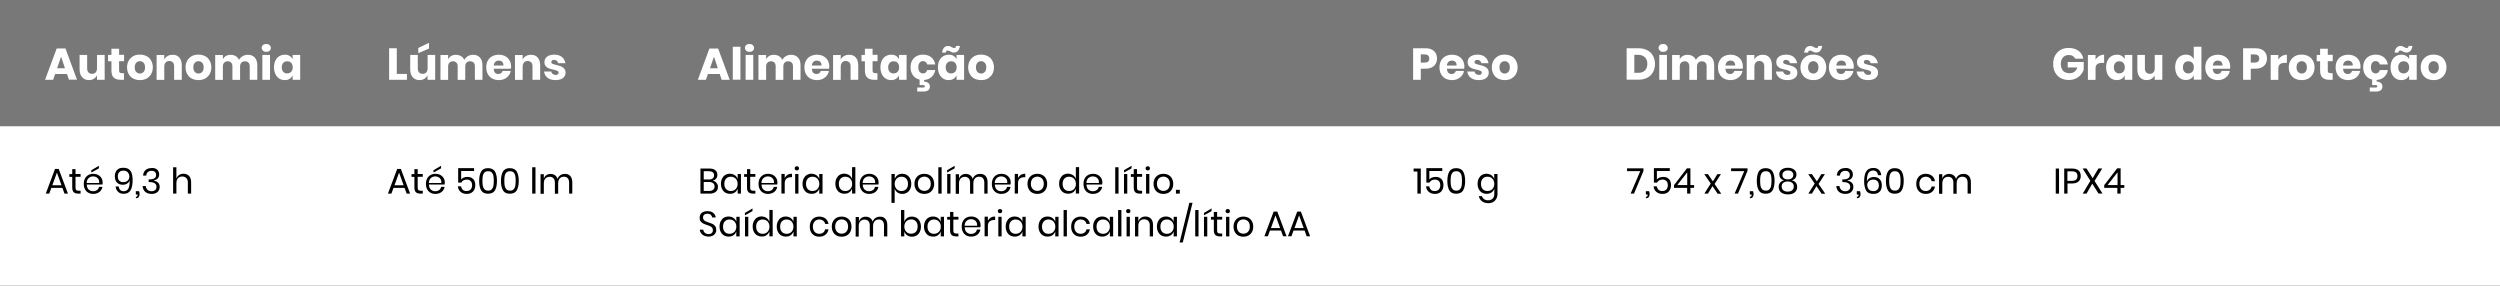 <?xml version="1.0" encoding="UTF-8"?>
<!-- Generator: Adobe Illustrator 24.1.2, SVG Export Plug-In . SVG Version: 6.00 Build 0)  -->
<svg xmlns="http://www.w3.org/2000/svg" xmlns:xlink="http://www.w3.org/1999/xlink" version="1.1" id="Camada_1" x="0px" y="0px" viewBox="0 0 2512.7 287.2" style="enable-background:new 0 0 2512.7 287.2;" xml:space="preserve">
<rect x="0" y="0" width="2512.7" height="287.2" fill="#333333" stroke="none"/>
<style type="text/css">
	.st0{fill:#FFFFFF;}
	.st1{fill:#787878;}
	.st2{enable-background:new    ;}
</style>
<rect y="2.6" class="st0" width="2512.7" height="284.6"></rect>
<rect y="0" class="st1" width="2512.7" height="126.9"></rect>
<g>
	<path class="st0" d="M67.3,74.4H55.4l-2,5.8h-8.1L57,48.7h8.8l11.6,31.4h-8.1L67.3,74.4z M65.3,68.6L61.4,57l-4,11.6H65.3z"></path>
	<path class="st0" d="M105.2,55.2v25h-7.7v-4.5c-0.7,1.5-1.8,2.6-3.2,3.5c-1.4,0.9-3.1,1.3-4.9,1.3c-2.9,0-5.1-1-6.8-2.9   C80.8,75.7,80,73,80,69.7V55.2h7.6v13.6c0,1.7,0.4,3,1.3,4c0.9,0.9,2.1,1.4,3.6,1.4c1.6,0,2.8-0.5,3.7-1.5c0.9-1,1.3-2.4,1.3-4.2   V55.2H105.2z"></path>
	<path class="st0" d="M124.6,73.6v6.6h-3.4c-2.9,0-5.2-0.7-6.8-2.2c-1.6-1.4-2.4-3.8-2.4-7.2v-9.2h-3.4v-6.4h3.4V49h7.7v6.1h5v6.4   h-5v9.3c0,1,0.2,1.7,0.6,2.1s1.1,0.6,2,0.6L124.6,73.6L124.6,73.6z"></path>
	<path class="st0" d="M147.3,56.4c2,1,3.5,2.5,4.6,4.5c1.1,1.9,1.7,4.2,1.7,6.8c0,2.6-0.6,4.9-1.7,6.8c-1.1,1.9-2.7,3.4-4.6,4.5   c-2,1-4.2,1.5-6.6,1.5c-2.5,0-4.7-0.5-6.7-1.5s-3.5-2.5-4.6-4.5c-1.1-1.9-1.7-4.2-1.7-6.8c0-2.6,0.6-4.9,1.7-6.8   c1.1-1.9,2.7-3.4,4.6-4.5s4.2-1.5,6.7-1.5C143.1,54.9,145.3,55.4,147.3,56.4z M136.9,63.1c-1,1.1-1.5,2.6-1.5,4.6s0.5,3.5,1.5,4.6   c1,1,2.2,1.6,3.7,1.6s2.7-0.5,3.7-1.6c1-1,1.5-2.6,1.5-4.6s-0.5-3.5-1.5-4.6s-2.2-1.6-3.7-1.6C139.1,61.5,137.9,62,136.9,63.1z"></path>
	<path class="st0" d="M180.2,57.8c1.7,1.9,2.5,4.5,2.5,7.9v14.5H175V66.6c0-1.7-0.4-3-1.3-3.9s-2.1-1.4-3.5-1.4   c-1.6,0-2.8,0.5-3.7,1.5s-1.4,2.4-1.4,4.2v13.3h-7.7v-25h7.7v4.6c0.7-1.5,1.8-2.7,3.2-3.5c1.4-0.9,3.1-1.3,5-1.3   C176.2,54.9,178.5,55.9,180.2,57.8z"></path>
	<path class="st0" d="M206.1,56.4c2,1,3.5,2.5,4.6,4.5c1.1,1.9,1.7,4.2,1.7,6.8c0,2.6-0.6,4.9-1.7,6.8c-1.1,1.9-2.7,3.4-4.6,4.5   c-2,1-4.2,1.5-6.6,1.5c-2.5,0-4.7-0.5-6.7-1.5s-3.5-2.5-4.6-4.5c-1.1-1.9-1.7-4.2-1.7-6.8c0-2.6,0.6-4.9,1.7-6.8   c1.1-1.9,2.7-3.4,4.6-4.5s4.2-1.5,6.7-1.5C202,54.9,204.2,55.4,206.1,56.4z M195.8,63.1c-1,1.1-1.5,2.6-1.5,4.6s0.5,3.5,1.5,4.6   c1,1,2.2,1.6,3.7,1.6s2.7-0.5,3.7-1.6c1-1,1.5-2.6,1.5-4.6s-0.5-3.5-1.5-4.6s-2.2-1.6-3.7-1.6S196.8,62,195.8,63.1z"></path>
	<path class="st0" d="M256,57.8c1.8,1.9,2.6,4.5,2.6,7.9v14.5H251V66.6c0-1.6-0.4-2.8-1.3-3.7c-0.9-0.9-2-1.3-3.5-1.3   s-2.7,0.5-3.6,1.4c-0.9,0.9-1.3,2.3-1.3,4v13.3h-7.7V66.6c0-1.6-0.4-2.8-1.3-3.7c-0.8-0.9-2-1.3-3.4-1.3c-1.5,0-2.7,0.5-3.6,1.4   c-0.9,0.9-1.3,2.3-1.3,4v13.3h-7.7v-25h7.7v4.3c0.7-1.4,1.7-2.5,3-3.3c1.4-0.8,2.9-1.2,4.8-1.2c1.9,0,3.6,0.4,5.1,1.3   s2.6,2.1,3.3,3.8c0.9-1.6,2.1-2.8,3.6-3.7s3.2-1.4,5-1.4C251.8,54.9,254.3,55.9,256,57.8z"></path>
	<path class="st0" d="M264.3,45.3c0.8-0.8,1.9-1.1,3.3-1.1s2.5,0.4,3.3,1.1c0.8,0.8,1.3,1.7,1.3,2.9c0,1.1-0.4,2.1-1.3,2.8   c-0.8,0.8-1.9,1.1-3.3,1.1s-2.5-0.4-3.3-1.1c-0.8-0.8-1.3-1.7-1.3-2.8C263,47,263.5,46,264.3,45.3z M271.4,55.2v25h-7.7v-25   C263.7,55.2,271.4,55.2,271.4,55.2z"></path>
	<path class="st0" d="M291.1,56.2c1.4,0.9,2.4,2,3,3.5v-4.5h7.6v25h-7.6v-4.5c-0.7,1.5-1.7,2.7-3,3.5c-1.4,0.9-3,1.3-4.9,1.3   c-2.1,0-3.9-0.5-5.5-1.5s-2.9-2.5-3.9-4.5c-0.9-1.9-1.4-4.2-1.4-6.8c0-2.6,0.5-4.9,1.4-6.8c0.9-1.9,2.2-3.4,3.9-4.4   c1.6-1,3.5-1.5,5.5-1.5C288.1,54.9,289.7,55.3,291.1,56.2z M284.7,63.2c-1,1.1-1.5,2.6-1.5,4.5c0,1.9,0.5,3.4,1.5,4.5   s2.3,1.6,4,1.6c1.6,0,2.9-0.6,4-1.7c1-1.1,1.5-2.6,1.5-4.4c0-1.9-0.5-3.4-1.5-4.5s-2.4-1.6-4-1.6C287,61.6,285.7,62.1,284.7,63.2z"></path>
</g>
<g>
	<path class="st0" d="M398.8,74.3H409v5.9h-17.9V48.5h7.7L398.8,74.3L398.8,74.3z"></path>
	<path class="st0" d="M437.4,55.2v25h-7.7v-4.5c-0.7,1.5-1.8,2.6-3.2,3.5s-3.1,1.3-4.9,1.3c-2.9,0-5.1-1-6.8-2.9s-2.5-4.5-2.5-7.9   V55.2h7.6v13.6c0,1.7,0.4,3,1.3,4c0.9,0.9,2.1,1.4,3.6,1.4c1.6,0,2.8-0.5,3.7-1.5s1.3-2.4,1.3-4.2V55.2H437.4z M431.2,48.8   l-10.8,4.6v-5.2l10.8-5.2V48.8z"></path>
	<path class="st0" d="M482.3,57.8c1.8,1.9,2.6,4.5,2.6,7.9v14.5h-7.6V66.6c0-1.6-0.4-2.8-1.3-3.7c-0.9-0.9-2-1.3-3.5-1.3   s-2.7,0.5-3.6,1.4s-1.3,2.3-1.3,4v13.3H460V66.6c0-1.6-0.4-2.8-1.3-3.7c-0.8-0.9-2-1.3-3.4-1.3c-1.5,0-2.7,0.5-3.6,1.4   s-1.3,2.3-1.3,4v13.3h-7.7v-25h7.7v4.3c0.7-1.4,1.7-2.5,3-3.3s2.9-1.2,4.8-1.2c1.9,0,3.6,0.4,5.1,1.3c1.5,0.9,2.6,2.1,3.3,3.8   c0.9-1.6,2.1-2.8,3.6-3.7s3.2-1.4,5-1.4C478.1,54.9,480.5,55.9,482.3,57.8z"></path>
	<path class="st0" d="M513.5,69.1h-17.3c0.1,1.9,0.6,3.2,1.4,4.1c0.9,0.8,2,1.2,3.3,1.2c1.1,0,2.1-0.3,2.8-0.9s1.2-1.3,1.5-2.2h8.1   c-0.3,1.8-1,3.3-2.1,4.7s-2.5,2.5-4.2,3.3s-3.6,1.2-5.7,1.2c-2.4,0-4.6-0.5-6.5-1.5s-3.4-2.5-4.5-4.5c-1.1-1.9-1.6-4.2-1.6-6.8   c0-2.6,0.5-4.9,1.6-6.8c1.1-1.9,2.5-3.4,4.5-4.4s4.1-1.5,6.5-1.5c2.5,0,4.7,0.5,6.5,1.5c1.9,1,3.3,2.4,4.4,4.3   c1,1.8,1.5,3.9,1.5,6.3C513.7,67.6,513.7,68.3,513.5,69.1z M504.7,62.1c-0.9-0.8-2-1.2-3.4-1.2s-2.6,0.4-3.5,1.3s-1.4,2.1-1.6,3.7   h9.8C506,64.2,505.6,63,504.7,62.1z"></path>
	<path class="st0" d="M540.4,57.8c1.7,1.9,2.5,4.5,2.5,7.9v14.5h-7.7V66.6c0-1.7-0.4-3-1.3-3.9c-0.9-0.9-2.1-1.4-3.5-1.4   c-1.6,0-2.8,0.5-3.7,1.5s-1.4,2.4-1.4,4.2v13.3h-7.7v-25h7.7v4.6c0.7-1.5,1.8-2.7,3.2-3.5c1.4-0.9,3.1-1.3,5-1.3   C536.4,54.9,538.7,55.9,540.4,57.8z"></path>
	<path class="st0" d="M564.7,57.2c1.9,1.6,3.1,3.7,3.6,6.3H561c-0.2-1-0.7-1.8-1.4-2.4c-0.7-0.6-1.6-0.9-2.8-0.9   c-0.9,0-1.5,0.2-2,0.6c-0.4,0.4-0.7,0.9-0.7,1.6c0,0.8,0.4,1.4,1.2,1.7s2.1,0.8,3.9,1.2c1.9,0.4,3.5,0.9,4.7,1.4s2.3,1.2,3.2,2.3   s1.3,2.4,1.3,4.2c0,1.4-0.4,2.7-1.2,3.8c-0.8,1.1-1.9,2-3.4,2.6s-3.2,0.9-5.2,0.9c-3.4,0-6.1-0.7-8.1-2.2s-3.3-3.6-3.7-6.4h7.4   c0.1,1.1,0.6,1.9,1.4,2.5c0.8,0.6,1.8,0.9,3.1,0.9c0.9,0,1.5-0.2,2-0.6c0.4-0.4,0.7-0.9,0.7-1.6c0-0.9-0.4-1.5-1.2-1.9   s-2.2-0.8-4-1.2c-1.9-0.4-3.4-0.8-4.6-1.3c-1.2-0.4-2.2-1.2-3.1-2.2c-0.9-1-1.3-2.4-1.3-4.1c0-2.2,0.9-4.1,2.6-5.4s4.1-2.1,7.2-2.1   C560.2,54.9,562.8,55.7,564.7,57.2z"></path>
</g>
<g>
	<path class="st0" d="M723.4,74.4h-11.9l-2,5.8h-8.1L713,48.8h8.8l11.6,31.4h-8.1L723.4,74.4z M721.5,68.6L717.6,57l-4,11.6H721.5z"></path>
	<path class="st0" d="M744.2,47v33.1h-7.7V47H744.2z"></path>
	<path class="st0" d="M750,45.3c0.8-0.8,1.9-1.1,3.3-1.1s2.5,0.4,3.3,1.1c0.8,0.8,1.3,1.7,1.3,2.9c0,1.1-0.4,2.1-1.3,2.8   c-0.8,0.8-1.9,1.1-3.3,1.1s-2.5-0.4-3.3-1.1c-0.8-0.8-1.3-1.7-1.3-2.8C748.7,47,749.2,46,750,45.3z M757.1,55.2v25h-7.7v-25   C749.4,55.2,757.1,55.2,757.1,55.2z"></path>
	<path class="st0" d="M802,57.8c1.8,1.9,2.6,4.5,2.6,7.9v14.5H797V66.6c0-1.6-0.4-2.8-1.3-3.7s-2-1.3-3.5-1.3s-2.7,0.5-3.6,1.4   s-1.3,2.3-1.3,4v13.3h-7.7V66.6c0-1.6-0.4-2.8-1.3-3.7c-0.8-0.9-2-1.3-3.4-1.3c-1.5,0-2.7,0.5-3.6,1.4s-1.3,2.3-1.3,4v13.3h-7.7   v-25h7.7v4.3c0.7-1.4,1.7-2.5,3-3.3s2.9-1.2,4.8-1.2s3.6,0.4,5.1,1.3c1.5,0.9,2.6,2.1,3.3,3.8c0.9-1.6,2.1-2.8,3.6-3.7   s3.2-1.4,5-1.4C797.8,54.9,800.2,55.9,802,57.8z"></path>
	<path class="st0" d="M833.3,69.1H816c0.1,1.9,0.6,3.2,1.4,4.1c0.9,0.8,2,1.2,3.3,1.2c1.1,0,2.1-0.3,2.8-0.9s1.2-1.3,1.5-2.2h8.1   c-0.3,1.8-1,3.3-2.1,4.7s-2.5,2.5-4.2,3.3s-3.6,1.2-5.7,1.2c-2.4,0-4.6-0.5-6.5-1.5s-3.4-2.5-4.5-4.5c-1.1-1.9-1.6-4.2-1.6-6.8   c0-2.6,0.5-4.9,1.6-6.8c1.1-1.9,2.5-3.4,4.5-4.4s4.1-1.5,6.5-1.5c2.5,0,4.7,0.5,6.5,1.5c1.9,1,3.3,2.4,4.4,4.3   c1,1.8,1.5,3.9,1.5,6.3C833.5,67.6,833.4,68.3,833.3,69.1z M824.4,62.1c-0.9-0.8-2-1.2-3.4-1.2s-2.6,0.4-3.5,1.3s-1.4,2.1-1.6,3.7   h9.8C825.8,64.2,825.3,63,824.4,62.1z"></path>
	<path class="st0" d="M860.1,57.8c1.7,1.9,2.5,4.5,2.5,7.9v14.5h-7.7V66.6c0-1.7-0.4-3-1.3-3.9s-2.1-1.4-3.5-1.4   c-1.6,0-2.8,0.5-3.7,1.5S845,65.2,845,67v13.3h-7.7v-25h7.7v4.6c0.7-1.5,1.8-2.7,3.2-3.5c1.4-0.9,3.1-1.3,5-1.3   C856.2,54.9,858.5,55.9,860.1,57.8z"></path>
	<path class="st0" d="M881.9,73.6v6.6h-3.4c-2.9,0-5.2-0.7-6.8-2.2c-1.6-1.4-2.4-3.8-2.4-7.2v-9.2h-3.4v-6.4h3.4V49h7.7v6.1h5v6.4   h-5v9.3c0,1,0.2,1.7,0.6,2.1s1.1,0.6,2,0.6L881.9,73.6L881.9,73.6z"></path>
	<path class="st0" d="M900.6,56.2c1.4,0.9,2.4,2,3,3.5v-4.5h7.6v25h-7.6v-4.5c-0.7,1.5-1.7,2.7-3,3.5c-1.4,0.9-3,1.3-4.9,1.3   c-2.1,0-3.9-0.5-5.5-1.5s-2.9-2.5-3.9-4.5c-0.9-1.9-1.4-4.2-1.4-6.8c0-2.6,0.5-4.9,1.4-6.8c0.9-1.9,2.2-3.4,3.9-4.4   c1.6-1,3.5-1.5,5.5-1.5C897.6,54.9,899.2,55.3,900.6,56.2z M894.2,63.2c-1,1.1-1.5,2.6-1.5,4.5c0,1.9,0.5,3.4,1.5,4.5   s2.3,1.6,4,1.6c1.6,0,2.9-0.6,4-1.7c1-1.1,1.5-2.6,1.5-4.4c0-1.9-0.5-3.4-1.5-4.5s-2.4-1.6-4-1.6C896.5,61.6,895.2,62.1,894.2,63.2   z"></path>
	<path class="st0" d="M935.9,57.5c2.2,1.8,3.6,4.2,4.1,7.3h-8.1c-0.2-1.1-0.7-1.9-1.5-2.5c-0.7-0.6-1.7-0.9-2.8-0.9   c-1.3,0-2.4,0.5-3.3,1.6s-1.3,2.6-1.3,4.6s0.4,3.6,1.3,4.6s2,1.6,3.3,1.6c1.1,0,2.1-0.3,2.8-0.9c0.7-0.6,1.2-1.4,1.5-2.5h8.1   c-0.6,3.1-1.9,5.5-4.1,7.3s-4.9,2.7-8.1,2.7c-2.4,0-4.6-0.5-6.5-1.5s-3.4-2.5-4.5-4.5c-1.1-1.9-1.6-4.2-1.6-6.8   c0-2.6,0.5-4.9,1.6-6.8c1.1-1.9,2.5-3.4,4.5-4.4s4.1-1.5,6.5-1.5C931,54.9,933.7,55.8,935.9,57.5z M932.8,83.2   c1.2,0.8,1.8,2.1,1.8,3.8s-0.6,3-1.8,3.8c-1.2,0.8-2.7,1.2-4.4,1.2h-6.5v-4h5.7c1.3,0,1.9-0.4,1.9-1.3c0-0.4-0.2-0.7-0.5-0.9   s-0.8-0.3-1.4-0.3h-3.3v-5.8h4.5v2.2C930.3,82,931.6,82.4,932.8,83.2z"></path>
	<path class="st0" d="M958.4,56.2c1.4,0.9,2.4,2,3,3.5v-4.5h7.6v25h-7.6v-4.5c-0.7,1.5-1.7,2.7-3,3.5c-1.4,0.9-3,1.3-4.9,1.3   c-2.1,0-3.9-0.5-5.5-1.5s-2.9-2.5-3.9-4.5c-0.9-1.9-1.4-4.2-1.4-6.8c0-2.6,0.5-4.9,1.4-6.8c0.9-1.9,2.2-3.4,3.9-4.4   c1.6-1,3.5-1.5,5.5-1.5C955.4,54.9,957.1,55.3,958.4,56.2z M954.8,46.5c0.5,0.2,1.1,0.5,1.8,0.9c0.6,0.3,1.1,0.6,1.4,0.7   c0.3,0.1,0.7,0.2,1,0.2c1.1,0,1.8-0.7,2-2.1h3.8c-0.7,4.4-2.7,6.6-6.1,6.6c-0.7,0-1.3-0.1-1.9-0.3s-1.2-0.5-1.9-0.9   c-0.5-0.3-1-0.5-1.3-0.6s-0.7-0.2-1-0.2c-1.1,0-1.8,0.7-2,2.1h-3.8c0.7-4.4,2.8-6.7,6.1-6.7C953.7,46.2,954.3,46.3,954.8,46.5z    M952,63.2c-1,1.1-1.5,2.6-1.5,4.5c0,1.9,0.5,3.4,1.5,4.5s2.3,1.6,4,1.6c1.6,0,2.9-0.6,4-1.7c1-1.1,1.5-2.6,1.5-4.4   c0-1.9-0.5-3.4-1.5-4.5s-2.4-1.6-4-1.6C954.3,61.6,953,62.1,952,63.2z"></path>
	<path class="st0" d="M992.7,56.4c2,1,3.5,2.5,4.6,4.5c1.1,1.9,1.7,4.2,1.7,6.8c0,2.6-0.6,4.9-1.7,6.8s-2.7,3.4-4.6,4.5   s-4.2,1.5-6.6,1.5c-2.5,0-4.7-0.5-6.7-1.5s-3.5-2.5-4.6-4.5c-1.1-1.9-1.7-4.2-1.7-6.8c0-2.6,0.6-4.9,1.7-6.8   c1.1-1.9,2.7-3.4,4.6-4.5s4.2-1.5,6.7-1.5C988.5,54.9,990.7,55.4,992.7,56.4z M982.4,63.1c-1,1.1-1.5,2.6-1.5,4.6s0.5,3.5,1.5,4.6   c1,1,2.2,1.6,3.7,1.6s2.7-0.5,3.7-1.6c1-1,1.5-2.6,1.5-4.6s-0.5-3.5-1.5-4.6s-2.2-1.6-3.7-1.6S983.4,62,982.4,63.1z"></path>
</g>
<g>
	<path class="st0" d="M1428,69.1v11.1h-7.7V48.5h12.4c3.8,0,6.6,0.9,8.6,2.8s3,4.4,3,7.5c0,2-0.4,3.7-1.3,5.3   c-0.9,1.5-2.2,2.7-3.9,3.6c-1.7,0.9-3.8,1.3-6.3,1.3L1428,69.1L1428,69.1z M1436.5,58.9c0-2.8-1.5-4.2-4.6-4.2h-3.9v8.2h3.9   C1435,62.9,1436.5,61.6,1436.5,58.9z"></path>
	<path class="st0" d="M1471.6,69.1h-17.3c0.1,1.9,0.6,3.2,1.4,4.1c0.9,0.8,2,1.2,3.3,1.2c1.1,0,2.1-0.3,2.8-0.9   c0.7-0.6,1.2-1.3,1.5-2.2h8.1c-0.3,1.8-1,3.3-2.1,4.7s-2.5,2.5-4.2,3.3s-3.6,1.2-5.7,1.2c-2.4,0-4.6-0.5-6.5-1.5s-3.4-2.5-4.5-4.5   c-1.1-1.9-1.6-4.2-1.6-6.8c0-2.6,0.5-4.9,1.6-6.8c1.1-1.9,2.5-3.4,4.5-4.4s4.1-1.5,6.5-1.5c2.5,0,4.7,0.5,6.5,1.5   c1.9,1,3.3,2.4,4.4,4.3c1,1.8,1.5,3.9,1.5,6.3C1471.8,67.6,1471.7,68.3,1471.6,69.1z M1462.7,62.1c-0.9-0.8-2-1.2-3.4-1.2   s-2.6,0.4-3.5,1.3s-1.4,2.1-1.6,3.7h9.8C1464.1,64.2,1463.6,63,1462.7,62.1z"></path>
	<path class="st0" d="M1492.5,57.2c1.9,1.6,3.1,3.7,3.6,6.3h-7.2c-0.2-1-0.7-1.8-1.4-2.4c-0.7-0.6-1.6-0.9-2.8-0.9   c-0.9,0-1.5,0.2-2,0.6c-0.4,0.4-0.7,0.9-0.7,1.6c0,0.8,0.4,1.4,1.2,1.7s2.1,0.8,3.9,1.2c1.9,0.4,3.5,0.9,4.7,1.4s2.3,1.2,3.2,2.3   s1.3,2.4,1.3,4.2c0,1.4-0.4,2.7-1.2,3.8c-0.8,1.1-1.9,2-3.4,2.6s-3.2,0.9-5.2,0.9c-3.4,0-6.1-0.7-8.1-2.2s-3.3-3.6-3.7-6.4h7.4   c0.1,1.1,0.6,1.9,1.4,2.5s1.8,0.9,3.1,0.9c0.9,0,1.5-0.2,2-0.6c0.4-0.4,0.7-0.9,0.7-1.6c0-0.9-0.4-1.5-1.2-1.9   c-0.8-0.4-2.2-0.8-4-1.2c-1.9-0.4-3.4-0.8-4.6-1.3c-1.2-0.4-2.2-1.2-3.1-2.2s-1.3-2.4-1.3-4.1c0-2.2,0.9-4.1,2.6-5.4   s4.1-2.1,7.2-2.1S1490.6,55.7,1492.5,57.2z"></path>
	<path class="st0" d="M1519,56.4c2,1,3.5,2.5,4.6,4.5c1.1,1.9,1.7,4.2,1.7,6.8c0,2.6-0.6,4.9-1.7,6.8s-2.7,3.4-4.6,4.5   s-4.2,1.5-6.6,1.5c-2.5,0-4.7-0.5-6.7-1.5s-3.5-2.5-4.6-4.5c-1.1-1.9-1.7-4.2-1.7-6.8c0-2.6,0.6-4.9,1.7-6.8   c1.1-1.9,2.7-3.4,4.6-4.5s4.2-1.5,6.7-1.5C1514.8,54.9,1517,55.4,1519,56.4z M1508.6,63.1c-1,1.1-1.5,2.6-1.5,4.6s0.5,3.5,1.5,4.6   c1,1,2.2,1.6,3.7,1.6s2.7-0.5,3.7-1.6c1-1,1.5-2.6,1.5-4.6s-0.5-3.5-1.5-4.6s-2.2-1.6-3.7-1.6C1510.9,61.5,1509.6,62,1508.6,63.1z"></path>
</g>
<g>
	<path class="st0" d="M1661.4,72.5c-1.3,2.4-3.2,4.3-5.7,5.6c-2.5,1.3-5.4,2-8.8,2h-12V48.5h12c3.4,0,6.3,0.7,8.8,2s4.4,3.2,5.7,5.6   c1.3,2.4,2,5.1,2,8.2C1663.4,67.4,1662.7,70.1,1661.4,72.5z M1653.2,70.9c1.7-1.6,2.5-3.8,2.5-6.7s-0.8-5.1-2.5-6.7   c-1.7-1.6-4-2.4-7-2.4h-3.6v18.1h3.6C1649.2,73.3,1651.5,72.5,1653.2,70.9z"></path>
	<path class="st0" d="M1668.3,45.3c0.8-0.8,1.9-1.1,3.3-1.1s2.5,0.4,3.3,1.1c0.8,0.8,1.3,1.7,1.3,2.9c0,1.1-0.4,2.1-1.3,2.8   c-0.8,0.8-1.9,1.1-3.3,1.1s-2.5-0.4-3.3-1.1c-0.8-0.8-1.3-1.7-1.3-2.8C1667,47,1667.4,46,1668.3,45.3z M1675.4,55.2v25h-7.7v-25   C1667.7,55.2,1675.4,55.2,1675.4,55.2z"></path>
	<path class="st0" d="M1720.3,57.8c1.8,1.9,2.6,4.5,2.6,7.9v14.5h-7.6V66.6c0-1.6-0.4-2.8-1.3-3.7s-2-1.3-3.5-1.3s-2.7,0.5-3.6,1.4   s-1.3,2.3-1.3,4v13.3h-7.7V66.6c0-1.6-0.4-2.8-1.3-3.7c-0.8-0.9-2-1.3-3.4-1.3c-1.5,0-2.7,0.5-3.6,1.4s-1.3,2.3-1.3,4v13.3h-7.7   v-25h7.7v4.3c0.7-1.4,1.7-2.5,3-3.3s2.9-1.2,4.8-1.2s3.6,0.4,5.1,1.3c1.5,0.9,2.6,2.1,3.3,3.8c0.9-1.6,2.1-2.8,3.6-3.7   s3.2-1.4,5-1.4C1716.1,54.9,1718.5,55.9,1720.3,57.8z"></path>
	<path class="st0" d="M1751.5,69.1h-17.3c0.1,1.9,0.6,3.2,1.4,4.1c0.9,0.8,2,1.2,3.3,1.2c1.1,0,2.1-0.3,2.8-0.9   c0.7-0.6,1.2-1.3,1.5-2.2h8.1c-0.3,1.8-1,3.3-2.1,4.7s-2.5,2.5-4.2,3.3s-3.6,1.2-5.7,1.2c-2.4,0-4.6-0.5-6.5-1.5s-3.4-2.5-4.5-4.5   c-1.1-1.9-1.6-4.2-1.6-6.8c0-2.6,0.5-4.9,1.6-6.8c1.1-1.9,2.5-3.4,4.5-4.4s4.1-1.5,6.5-1.5c2.5,0,4.7,0.5,6.5,1.5   c1.9,1,3.3,2.4,4.4,4.3c1,1.8,1.5,3.9,1.5,6.3C1751.8,67.6,1751.7,68.3,1751.5,69.1z M1742.7,62.1c-0.9-0.8-2-1.2-3.4-1.2   s-2.6,0.4-3.5,1.3s-1.4,2.1-1.6,3.7h9.8C1744,64.2,1743.6,63,1742.7,62.1z"></path>
	<path class="st0" d="M1778.4,57.8c1.7,1.9,2.5,4.5,2.5,7.9v14.5h-7.7V66.6c0-1.7-0.4-3-1.3-3.9s-2.1-1.4-3.5-1.4   c-1.6,0-2.8,0.5-3.7,1.5c-0.9,1-1.4,2.4-1.4,4.2v13.3h-7.7v-25h7.7v4.6c0.7-1.5,1.8-2.7,3.2-3.5c1.4-0.9,3.1-1.3,5-1.3   C1774.5,54.9,1776.7,55.9,1778.4,57.8z"></path>
	<path class="st0" d="M1802.7,57.2c1.9,1.6,3.1,3.7,3.6,6.3h-7.2c-0.2-1-0.7-1.8-1.4-2.4c-0.7-0.6-1.6-0.9-2.8-0.9   c-0.9,0-1.5,0.2-2,0.6c-0.4,0.4-0.7,0.9-0.7,1.6c0,0.8,0.4,1.4,1.2,1.7s2.1,0.8,3.9,1.2c1.9,0.4,3.5,0.9,4.7,1.4s2.3,1.2,3.2,2.3   s1.3,2.4,1.3,4.2c0,1.4-0.4,2.7-1.2,3.8c-0.8,1.1-1.9,2-3.4,2.6s-3.2,0.9-5.2,0.9c-3.4,0-6.1-0.7-8.1-2.2s-3.3-3.6-3.7-6.4h7.4   c0.1,1.1,0.6,1.9,1.4,2.5s1.8,0.9,3.1,0.9c0.9,0,1.5-0.2,2-0.6c0.4-0.4,0.7-0.9,0.7-1.6c0-0.9-0.4-1.5-1.2-1.9   c-0.8-0.4-2.2-0.8-4-1.2c-1.9-0.4-3.4-0.8-4.6-1.3c-1.2-0.4-2.2-1.2-3.1-2.2s-1.3-2.4-1.3-4.1c0-2.2,0.9-4.1,2.6-5.4   s4.1-2.1,7.2-2.1C1798.3,54.9,1800.8,55.7,1802.7,57.2z"></path>
	<path class="st0" d="M1829.2,56.4c2,1,3.5,2.5,4.6,4.5c1.1,1.9,1.7,4.2,1.7,6.8c0,2.6-0.6,4.9-1.7,6.8s-2.7,3.4-4.6,4.5   s-4.2,1.5-6.6,1.5c-2.5,0-4.7-0.5-6.7-1.5s-3.5-2.5-4.6-4.5c-1.1-1.9-1.7-4.2-1.7-6.8c0-2.6,0.6-4.9,1.7-6.8   c1.1-1.9,2.7-3.4,4.6-4.5s4.2-1.5,6.7-1.5C1825,54.9,1827.2,55.4,1829.2,56.4z M1821.4,46.5c0.5,0.2,1.1,0.5,1.8,0.9   c0.6,0.3,1.1,0.6,1.4,0.7s0.7,0.2,1,0.2c1.1,0,1.8-0.7,2-2.1h3.8c-0.7,4.4-2.7,6.6-6.1,6.6c-0.7,0-1.3-0.1-1.9-0.3   s-1.2-0.5-1.9-0.9c-0.5-0.3-1-0.5-1.3-0.6s-0.7-0.2-1-0.2c-1.1,0-1.8,0.7-2,2.1h-3.9c0.7-4.4,2.8-6.7,6.1-6.7   C1820.3,46.2,1820.9,46.3,1821.4,46.5z M1818.8,63.1c-1,1.1-1.5,2.6-1.5,4.6s0.5,3.5,1.5,4.6c1,1,2.2,1.6,3.7,1.6s2.7-0.5,3.7-1.6   c1-1,1.5-2.6,1.5-4.6s-0.5-3.5-1.5-4.6s-2.2-1.6-3.7-1.6C1821.1,61.5,1819.8,62,1818.8,63.1z"></path>
	<path class="st0" d="M1863,69.1h-17.3c0.1,1.9,0.6,3.2,1.4,4.1c0.9,0.8,2,1.2,3.3,1.2c1.1,0,2.1-0.3,2.8-0.9   c0.7-0.6,1.2-1.3,1.5-2.2h8.1c-0.3,1.8-1,3.3-2.1,4.7s-2.5,2.5-4.2,3.3s-3.6,1.2-5.7,1.2c-2.4,0-4.6-0.5-6.5-1.5s-3.4-2.5-4.5-4.5   c-1.1-1.9-1.6-4.2-1.6-6.8c0-2.6,0.5-4.9,1.6-6.8c1.1-1.9,2.5-3.4,4.5-4.4s4.1-1.5,6.5-1.5c2.5,0,4.7,0.5,6.5,1.5   c1.9,1,3.3,2.4,4.4,4.3c1,1.8,1.5,3.9,1.5,6.3C1863.2,67.6,1863.1,68.3,1863,69.1z M1854.1,62.1c-0.9-0.8-2-1.2-3.4-1.2   s-2.6,0.4-3.5,1.3s-1.4,2.1-1.6,3.7h9.8C1855.5,64.2,1855,63,1854.1,62.1z"></path>
	<path class="st0" d="M1883.8,57.2c1.9,1.6,3.1,3.7,3.6,6.3h-7.2c-0.2-1-0.7-1.8-1.4-2.4c-0.7-0.6-1.6-0.9-2.8-0.9   c-0.9,0-1.5,0.2-2,0.6c-0.4,0.4-0.7,0.9-0.7,1.6c0,0.8,0.4,1.4,1.2,1.7s2.1,0.8,3.9,1.2c1.9,0.4,3.5,0.9,4.7,1.4s2.3,1.2,3.2,2.3   s1.3,2.4,1.3,4.2c0,1.4-0.4,2.7-1.2,3.8c-0.8,1.1-1.9,2-3.4,2.6s-3.2,0.9-5.2,0.9c-3.4,0-6.1-0.7-8.1-2.2s-3.3-3.6-3.7-6.4h7.4   c0.1,1.1,0.6,1.9,1.4,2.5s1.8,0.9,3.1,0.9c0.9,0,1.5-0.2,2-0.6c0.4-0.4,0.7-0.9,0.7-1.6c0-0.9-0.4-1.5-1.2-1.9   c-0.8-0.4-2.2-0.8-4-1.2c-1.9-0.4-3.4-0.8-4.6-1.3c-1.2-0.4-2.2-1.2-3.1-2.2s-1.3-2.4-1.3-4.1c0-2.2,0.9-4.1,2.6-5.4   s4.1-2.1,7.2-2.1C1879.4,54.9,1882,55.7,1883.8,57.2z"></path>
</g>
<g>
	<path class="st0" d="M2089.1,51.1c2.6,1.9,4.2,4.6,4.8,7.9h-8.1c-0.5-1.1-1.4-2-2.5-2.7s-2.4-1-4-1c-2.4,0-4.4,0.8-5.8,2.4   c-1.5,1.6-2.2,3.8-2.2,6.6c0,3,0.8,5.3,2.3,6.9s3.7,2.4,6.6,2.4c1.8,0,3.4-0.5,4.8-1.5c1.4-1,2.3-2.4,2.9-4.3h-9.7v-5.5h16.1V70   c-0.6,1.9-1.6,3.6-2.9,5.1s-3,2.9-5,3.8c-2,1-4.4,1.5-7,1.5c-3.2,0-6-0.7-8.4-2c-2.4-1.4-4.2-3.3-5.5-5.7c-1.3-2.4-1.9-5.2-1.9-8.4   s0.6-5.9,1.9-8.4c1.3-2.4,3.1-4.3,5.5-5.7s5.1-2,8.3-2C2083.3,48.2,2086.5,49.2,2089.1,51.1z"></path>
	<path class="st0" d="M2109.9,56.3c1.5-0.9,3.1-1.3,4.9-1.3v8.2h-2.2c-2,0-3.6,0.4-4.7,1.3c-1.1,0.9-1.7,2.3-1.7,4.4v11.4h-7.7v-25   h7.7V60C2107.2,58.4,2108.4,57.2,2109.9,56.3z"></path>
	<path class="st0" d="M2132.5,56.2c1.4,0.9,2.4,2,3,3.5v-4.5h7.6v25h-7.6v-4.5c-0.7,1.5-1.7,2.7-3,3.5c-1.4,0.9-3,1.3-4.9,1.3   c-2.1,0-3.9-0.5-5.5-1.5s-2.9-2.5-3.9-4.5c-0.9-1.9-1.4-4.2-1.4-6.8c0-2.6,0.5-4.9,1.4-6.8c0.9-1.9,2.2-3.4,3.9-4.4   c1.6-1,3.5-1.5,5.5-1.5C2129.5,54.9,2131.1,55.3,2132.5,56.2z M2126.1,63.2c-1,1.1-1.5,2.6-1.5,4.5c0,1.9,0.5,3.4,1.5,4.5   s2.3,1.6,4,1.6c1.6,0,2.9-0.6,4-1.7c1-1.1,1.5-2.6,1.5-4.4c0-1.9-0.5-3.4-1.5-4.5s-2.4-1.6-4-1.6   C2128.4,61.6,2127.1,62.1,2126.1,63.2z"></path>
	<path class="st0" d="M2173.3,55.2v25h-7.7v-4.5c-0.7,1.5-1.8,2.6-3.2,3.5s-3.1,1.3-4.9,1.3c-2.9,0-5.1-1-6.8-2.9s-2.5-4.5-2.5-7.9   V55.2h7.6v13.6c0,1.7,0.4,3,1.3,4c0.9,0.9,2.1,1.4,3.6,1.4c1.6,0,2.8-0.5,3.7-1.5s1.3-2.4,1.3-4.2V55.2H2173.3z"></path>
	<path class="st0" d="M2201.9,56.2c1.4,0.9,2.4,2,3,3.5V47h7.7v33.1h-7.7v-4.5c-0.6,1.5-1.6,2.7-3,3.5c-1.4,0.9-3,1.3-4.9,1.3   c-2.1,0-3.9-0.5-5.5-1.5s-2.9-2.5-3.9-4.5c-0.9-1.9-1.4-4.2-1.4-6.8c0-2.6,0.5-4.9,1.4-6.8c0.9-1.9,2.2-3.4,3.9-4.4   c1.6-1,3.5-1.5,5.5-1.5C2198.9,54.9,2200.5,55.3,2201.9,56.2z M2195.5,63.2c-1,1.1-1.5,2.6-1.5,4.5c0,1.9,0.5,3.4,1.5,4.5   s2.3,1.6,4,1.6c1.6,0,2.9-0.6,4-1.7c1-1.1,1.5-2.6,1.5-4.4c0-1.9-0.5-3.4-1.5-4.5s-2.4-1.6-4-1.6   C2197.8,61.6,2196.5,62.1,2195.5,63.2z"></path>
	<path class="st0" d="M2241.4,69.1H2224c0.1,1.9,0.6,3.2,1.4,4.1c0.9,0.8,2,1.2,3.3,1.2c1.1,0,2.1-0.3,2.8-0.9s1.2-1.3,1.5-2.2h8.1   c-0.3,1.8-1,3.3-2.1,4.7s-2.5,2.5-4.2,3.3s-3.6,1.2-5.7,1.2c-2.4,0-4.6-0.5-6.5-1.5s-3.4-2.5-4.5-4.5c-1.1-1.9-1.6-4.2-1.6-6.8   c0-2.6,0.5-4.9,1.6-6.8c1.1-1.9,2.5-3.4,4.5-4.4s4.1-1.5,6.5-1.5c2.5,0,4.7,0.5,6.5,1.5c1.9,1,3.3,2.4,4.4,4.3   c1,1.8,1.5,3.9,1.5,6.3C2241.6,67.6,2241.5,68.3,2241.4,69.1z M2232.5,62.1c-0.9-0.8-2-1.2-3.4-1.2s-2.6,0.4-3.5,1.3   s-1.4,2.1-1.6,3.7h9.8C2233.9,64.2,2233.4,63,2232.5,62.1z"></path>
	<path class="st0" d="M2262.2,69.1v11.1h-7.7V48.5h12.4c3.8,0,6.6,0.9,8.6,2.8s3,4.4,3,7.5c0,2-0.4,3.7-1.3,5.3   c-0.9,1.5-2.2,2.7-3.9,3.6s-3.8,1.3-6.3,1.3L2262.2,69.1L2262.2,69.1z M2270.7,58.9c0-2.8-1.5-4.2-4.6-4.2h-3.9v8.2h3.9   C2269.1,62.9,2270.7,61.6,2270.7,58.9z"></path>
	<path class="st0" d="M2293.6,56.3c1.5-0.9,3.1-1.3,4.9-1.3v8.2h-2.2c-2,0-3.6,0.4-4.7,1.3c-1.1,0.9-1.7,2.3-1.7,4.4v11.4h-7.7v-25   h7.7V60C2290.8,58.4,2292.1,57.2,2293.6,56.3z"></path>
	<path class="st0" d="M2320,56.4c2,1,3.5,2.5,4.6,4.5c1.1,1.9,1.7,4.2,1.7,6.8c0,2.6-0.6,4.9-1.7,6.8c-1.1,1.9-2.7,3.4-4.6,4.5   s-4.2,1.5-6.6,1.5c-2.5,0-4.7-0.5-6.7-1.5s-3.5-2.5-4.6-4.5c-1.1-1.9-1.7-4.2-1.7-6.8c0-2.6,0.6-4.9,1.7-6.8   c1.1-1.9,2.7-3.4,4.6-4.5s4.2-1.5,6.7-1.5C2315.9,54.9,2318.1,55.4,2320,56.4z M2309.7,63.1c-1,1.1-1.5,2.6-1.5,4.6   s0.5,3.5,1.5,4.6c1,1,2.2,1.6,3.7,1.6s2.7-0.5,3.7-1.6c1-1,1.5-2.6,1.5-4.6s-0.5-3.5-1.5-4.6s-2.2-1.6-3.7-1.6   S2310.7,62,2309.7,63.1z"></path>
	<path class="st0" d="M2344.5,73.6v6.6h-3.4c-2.9,0-5.2-0.7-6.8-2.2c-1.6-1.4-2.4-3.8-2.4-7.2v-9.2h-3.4v-6.4h3.4V49h7.7v6.1h5v6.4   h-5v9.3c0,1,0.2,1.7,0.6,2.1c0.4,0.4,1.1,0.6,2,0.6L2344.5,73.6L2344.5,73.6z"></path>
	<path class="st0" d="M2372.3,69.1H2355c0.1,1.9,0.6,3.2,1.4,4.1c0.9,0.8,2,1.2,3.3,1.2c1.1,0,2.1-0.3,2.8-0.9s1.2-1.3,1.5-2.2h8.1   c-0.3,1.8-1,3.3-2.1,4.7s-2.5,2.5-4.2,3.3s-3.6,1.2-5.7,1.2c-2.4,0-4.6-0.5-6.5-1.5s-3.4-2.5-4.5-4.5c-1.1-1.9-1.6-4.2-1.6-6.8   c0-2.6,0.5-4.9,1.6-6.8c1.1-1.9,2.5-3.4,4.5-4.4s4.1-1.5,6.5-1.5c2.5,0,4.7,0.5,6.5,1.5c1.9,1,3.3,2.4,4.4,4.3   c1,1.8,1.5,3.9,1.5,6.3C2372.5,67.6,2372.4,68.3,2372.3,69.1z M2363.4,62.1c-0.9-0.8-2-1.2-3.4-1.2s-2.6,0.4-3.5,1.3   s-1.4,2.1-1.6,3.7h9.8C2364.8,64.2,2364.3,63,2363.4,62.1z"></path>
	<path class="st0" d="M2395.9,57.5c2.2,1.8,3.6,4.2,4.1,7.3h-8.1c-0.2-1.1-0.7-1.9-1.5-2.5c-0.7-0.6-1.7-0.9-2.8-0.9   c-1.3,0-2.4,0.5-3.3,1.6s-1.3,2.6-1.3,4.6s0.4,3.6,1.3,4.6s2,1.6,3.3,1.6c1.1,0,2.1-0.3,2.8-0.9s1.2-1.4,1.5-2.5h8.1   c-0.6,3.1-1.9,5.5-4.1,7.3c-2.2,1.8-4.9,2.7-8.1,2.7c-2.4,0-4.6-0.5-6.5-1.5s-3.4-2.5-4.5-4.5c-1.1-1.9-1.6-4.2-1.6-6.8   c0-2.6,0.5-4.9,1.6-6.8c1.1-1.9,2.5-3.4,4.5-4.4s4.1-1.5,6.5-1.5C2391,54.9,2393.7,55.8,2395.9,57.5z M2392.7,83.2   c1.2,0.8,1.8,2.1,1.8,3.8s-0.6,3-1.8,3.8s-2.7,1.2-4.4,1.2h-6.5v-4h5.7c1.3,0,1.9-0.4,1.9-1.3c0-0.4-0.2-0.7-0.5-0.9   s-0.8-0.3-1.4-0.3h-3.3v-5.8h4.5v2.2C2390.2,82,2391.6,82.4,2392.7,83.2z"></path>
	<path class="st0" d="M2418.4,56.2c1.4,0.9,2.4,2,3,3.5v-4.5h7.6v25h-7.6v-4.5c-0.7,1.5-1.7,2.7-3,3.5c-1.4,0.9-3,1.3-4.9,1.3   c-2.1,0-3.9-0.5-5.5-1.5s-2.9-2.5-3.9-4.5c-0.9-1.9-1.4-4.2-1.4-6.8c0-2.6,0.5-4.9,1.4-6.8c0.9-1.9,2.2-3.4,3.9-4.4   c1.6-1,3.5-1.5,5.5-1.5C2415.4,54.9,2417,55.3,2418.4,56.2z M2414.7,46.5c0.5,0.2,1.1,0.5,1.8,0.9c0.6,0.3,1.1,0.6,1.4,0.7   c0.3,0.1,0.7,0.2,1,0.2c1.1,0,1.8-0.7,2-2.1h3.8c-0.7,4.4-2.7,6.6-6.1,6.6c-0.7,0-1.3-0.1-1.9-0.3s-1.2-0.5-1.9-0.9   c-0.5-0.3-1-0.5-1.3-0.6s-0.7-0.2-1-0.2c-1.1,0-1.8,0.7-2,2.1h-3.8c0.7-4.4,2.8-6.7,6.1-6.7C2413.6,46.2,2414.2,46.3,2414.7,46.5z    M2411.9,63.2c-1,1.1-1.5,2.6-1.5,4.5c0,1.9,0.5,3.4,1.5,4.5s2.3,1.6,4,1.6c1.6,0,2.9-0.6,4-1.7c1-1.1,1.5-2.6,1.5-4.4   c0-1.9-0.5-3.4-1.5-4.5s-2.4-1.6-4-1.6C2414.3,61.6,2412.9,62.1,2411.9,63.2z"></path>
	<path class="st0" d="M2452.6,56.4c2,1,3.5,2.5,4.6,4.5c1.1,1.9,1.7,4.2,1.7,6.8c0,2.6-0.6,4.9-1.7,6.8c-1.1,1.9-2.7,3.4-4.6,4.5   s-4.2,1.5-6.6,1.5c-2.5,0-4.7-0.5-6.7-1.5s-3.5-2.5-4.6-4.5c-1.1-1.9-1.7-4.2-1.7-6.8c0-2.6,0.6-4.9,1.7-6.8   c1.1-1.9,2.7-3.4,4.6-4.5s4.2-1.5,6.7-1.5C2448.5,54.9,2450.7,55.4,2452.6,56.4z M2442.3,63.1c-1,1.1-1.5,2.6-1.5,4.6   s0.5,3.5,1.5,4.6c1,1,2.2,1.6,3.7,1.6s2.7-0.5,3.7-1.6c1-1,1.5-2.6,1.5-4.6s-0.5-3.5-1.5-4.6s-2.2-1.6-3.7-1.6   S2443.3,62,2442.3,63.1z"></path>
</g>
<g class="st2">
	<path d="M62.7,188.8H51.6l-2.1,5.8H46l9.3-24.8H59l9.3,24.8h-3.5L62.7,188.8z M61.8,186.2l-4.6-12.7l-4.6,12.7H61.8z"></path>
	<path d="M81,191.7v2.9h-2.4c-2,0-3.5-0.5-4.5-1.4c-1-1-1.5-2.6-1.5-4.8v-10.6h-2.9v-2.8h2.9V170h3.3v4.9H81v2.8h-5.1v10.7   c0,1.3,0.2,2.1,0.7,2.6c0.5,0.5,1.3,0.7,2.4,0.7H81z"></path>
	<path d="M102.9,185.5H87.2c0.1,2.2,0.7,3.9,1.9,5s2.7,1.7,4.4,1.7c1.6,0,2.9-0.4,4-1.2c1.1-0.8,1.7-1.9,2-3.2h3.5   c-0.2,1.4-0.8,2.6-1.6,3.7s-1.9,1.9-3.2,2.5c-1.3,0.6-2.8,0.9-4.4,0.9c-1.9,0-3.6-0.4-5-1.2c-1.5-0.8-2.6-2-3.4-3.5   s-1.2-3.3-1.2-5.4c0-2.1,0.4-3.8,1.2-5.4c0.8-1.5,2-2.7,3.4-3.5c1.5-0.8,3.1-1.2,5-1.2c1.9,0,3.6,0.4,5,1.2   c1.4,0.8,2.5,1.9,3.3,3.3c0.8,1.4,1.1,2.9,1.1,4.5C103.1,184.4,103,185,102.9,185.5z M99,180.2c-0.5-1-1.3-1.7-2.3-2.2   c-1-0.5-2-0.7-3.1-0.7c-1.8,0-3.3,0.6-4.5,1.7c-1.2,1.1-1.9,2.7-2,4.9h12.6C99.8,182.4,99.6,181.2,99,180.2z M99.4,169.2l-7.6,4.2   v-2.3l7.6-4.5V169.2z"></path>
	<path d="M120.9,191c0.8,0.8,2,1.2,3.4,1.2c2,0,3.5-0.8,4.5-2.3c1-1.6,1.5-4,1.5-7.4c0-0.6,0-1.1,0-1.5c-0.3,1.4-1.1,2.6-2.4,3.4   c-1.3,0.9-2.8,1.3-4.5,1.3c-2.5,0-4.5-0.8-5.9-2.3c-1.4-1.5-2.1-3.6-2.1-6.3c0-1.6,0.3-3,0.9-4.3c0.6-1.3,1.6-2.3,2.8-3.1   c1.3-0.8,2.9-1.1,4.7-1.1c3.6,0,6.1,1.1,7.5,3.3s2,5.3,2,9.2c0,4.4-0.7,7.8-2.1,10.2c-1.4,2.3-3.7,3.5-6.9,3.5   c-2.4,0-4.3-0.7-5.7-2.1c-1.4-1.4-2.2-3.1-2.4-5.3h3.1C119.5,189,120,190.2,120.9,191z M128.5,173.3c-1-1.2-2.5-1.8-4.6-1.8   c-1.7,0-3,0.5-4,1.5c-1,1-1.5,2.4-1.5,4.2c0,1.9,0.5,3.4,1.5,4.4c1,1,2.4,1.5,4.1,1.5c1,0,2-0.2,2.9-0.6c0.9-0.4,1.7-1,2.2-1.9   c0.6-0.8,0.9-1.8,0.9-3C130,176,129.5,174.5,128.5,173.3z"></path>
	<path d="M140.3,195.1c0,1.2-0.3,2.2-0.9,3c-0.6,0.8-1.6,1.1-2.8,1.1v-1.4c0.6,0,1-0.2,1.3-0.5c0.3-0.3,0.4-0.8,0.4-1.5v-0.3h-1.8   v-3.3h3.3C140.2,193.3,140.3,194.2,140.3,195.1z"></path>
	<path d="M156.5,169.5c1.2,0.6,2.1,1.4,2.6,2.4c0.6,1,0.9,2.1,0.9,3.4c0,1.6-0.5,2.9-1.4,4c-0.9,1.1-2.3,1.7-4,1.9v0.2   c1.8,0.5,3.3,1.2,4.3,2.2s1.6,2.4,1.6,4.2c0,2.1-0.7,3.8-2.1,5.1c-1.4,1.3-3.4,2-6,2c-2.6,0-4.7-0.7-6.3-2   c-1.6-1.3-2.6-3.3-2.8-5.9h3.2c0.2,1.6,0.8,2.8,1.8,3.8c1,0.9,2.3,1.4,4,1.4c1.6,0,2.8-0.4,3.7-1.2c0.9-0.8,1.3-1.9,1.3-3.2   c0-1.6-0.6-2.8-1.8-3.6c-1.2-0.8-3-1.2-5.2-1.2h-0.9v-2.7h0.9c4.4,0,6.6-1.5,6.6-4.4c0-1.3-0.4-2.3-1.2-3.1   c-0.8-0.8-1.9-1.1-3.4-1.1c-1.4,0-2.6,0.4-3.6,1.2s-1.6,2-1.7,3.6h-3.2c0.2-2.4,1-4.3,2.5-5.6c1.5-1.3,3.5-2,6.1-2   C153.9,168.7,155.3,169,156.5,169.5z"></path>
	<path d="M190,176.8c1.4,1.5,2.1,3.6,2.1,6.4v11.4h-3.3v-11.1c0-2-0.5-3.5-1.5-4.5c-1-1-2.4-1.6-4.1-1.6c-1.8,0-3.2,0.6-4.3,1.7   c-1.1,1.2-1.6,2.8-1.6,5.1v10.4h-3.3v-26.5h3.3v11.5c0.5-1.6,1.4-2.8,2.7-3.7c1.3-0.9,2.8-1.3,4.4-1.3   C186.8,174.6,188.6,175.4,190,176.8z"></path>
</g>
<g class="st2">
	<path d="M406.6,188.8h-11.1l-2.1,5.8h-3.5l9.3-24.8h3.7l9.3,24.8h-3.5L406.6,188.8z M405.7,186.2l-4.6-12.7l-4.6,12.7H405.7z"></path>
	<path d="M424.9,191.7v2.9h-2.4c-2,0-3.5-0.5-4.5-1.4c-1-1-1.5-2.6-1.5-4.8v-10.6h-2.9v-2.8h2.9V170h3.3v4.9h5.1v2.8h-5.1v10.7   c0,1.3,0.2,2.1,0.7,2.6c0.5,0.5,1.3,0.7,2.4,0.7H424.9z"></path>
	<path d="M446.8,185.5h-15.7c0.1,2.2,0.7,3.9,1.9,5s2.7,1.7,4.4,1.7c1.6,0,2.9-0.4,4-1.2c1.1-0.8,1.7-1.9,2-3.2h3.5   c-0.2,1.4-0.8,2.6-1.6,3.7s-1.9,1.9-3.2,2.5c-1.3,0.6-2.8,0.9-4.4,0.9c-1.9,0-3.6-0.4-5-1.2c-1.5-0.8-2.6-2-3.4-3.5   s-1.2-3.3-1.2-5.4c0-2.1,0.4-3.8,1.2-5.4c0.8-1.5,2-2.7,3.4-3.5c1.5-0.8,3.1-1.2,5-1.2c1.9,0,3.6,0.4,5,1.2   c1.4,0.8,2.5,1.9,3.3,3.3c0.8,1.4,1.1,2.9,1.1,4.5C447,184.4,446.9,185,446.8,185.5z M442.9,180.2c-0.5-1-1.3-1.7-2.3-2.2   c-1-0.5-2-0.7-3.1-0.7c-1.8,0-3.3,0.6-4.5,1.7c-1.2,1.1-1.9,2.7-2,4.9h12.6C443.7,182.4,443.5,181.2,442.9,180.2z M443.3,169.2   l-7.6,4.2v-2.3l7.6-4.5V169.2z"></path>
	<path d="M476.5,171.9h-13v8.5c0.6-0.8,1.5-1.5,2.6-1.9c1.1-0.5,2.4-0.7,3.7-0.7c1.8,0,3.3,0.4,4.5,1.1c1.2,0.8,2.1,1.7,2.6,3   c0.6,1.2,0.8,2.6,0.8,4.1c0,2.6-0.7,4.7-2.2,6.4c-1.5,1.6-3.6,2.5-6.4,2.5c-2.5,0-4.6-0.7-6.2-2.1c-1.6-1.4-2.5-3.2-2.7-5.5h3.2   c0.3,1.5,0.9,2.6,1.8,3.5s2.2,1.2,3.7,1.2c1.8,0,3.2-0.5,4.2-1.6c0.9-1.1,1.4-2.5,1.4-4.3c0-1.7-0.5-3.1-1.4-4.1   c-1-1-2.3-1.5-4-1.5c-1.2,0-2.3,0.3-3.3,0.8s-1.6,1.3-2.1,2.2h-3.2V169h16V171.9z"></path>
	<path d="M481.6,181.8c0-4,0.7-7.2,2-9.4c1.3-2.3,3.7-3.4,6.9-3.4s5.6,1.1,7,3.4c1.3,2.3,2,5.4,2,9.4c0,4.1-0.7,7.2-2,9.5   c-1.3,2.3-3.7,3.4-7,3.4s-5.6-1.1-6.9-3.4C482.2,189,481.6,185.9,481.6,181.8z M496.3,181.8c0-2.1-0.1-3.8-0.4-5.2   c-0.3-1.4-0.9-2.5-1.7-3.3c-0.8-0.8-2-1.2-3.6-1.2c-1.6,0-2.7,0.4-3.6,1.2c-0.8,0.8-1.4,1.9-1.7,3.3c-0.3,1.4-0.4,3.1-0.4,5.2   c0,2.1,0.1,3.8,0.4,5.2c0.3,1.4,0.9,2.5,1.7,3.3c0.8,0.8,2,1.3,3.6,1.3c1.6,0,2.8-0.4,3.6-1.3c0.8-0.8,1.4-2,1.7-3.3   C496.1,185.6,496.3,183.9,496.3,181.8z"></path>
	<path d="M503.5,181.8c0-4,0.7-7.2,2-9.4c1.3-2.3,3.7-3.4,6.9-3.4s5.6,1.1,7,3.4c1.3,2.3,2,5.4,2,9.4c0,4.1-0.7,7.2-2,9.5   c-1.3,2.3-3.7,3.4-7,3.4s-5.6-1.1-6.9-3.4C504.2,189,503.5,185.9,503.5,181.8z M518.3,181.8c0-2.1-0.1-3.8-0.4-5.2   c-0.3-1.4-0.9-2.5-1.7-3.3c-0.8-0.8-2-1.2-3.6-1.2c-1.6,0-2.7,0.4-3.6,1.2c-0.8,0.8-1.4,1.9-1.7,3.3c-0.3,1.4-0.4,3.1-0.4,5.2   c0,2.1,0.1,3.8,0.4,5.2c0.3,1.4,0.9,2.5,1.7,3.3c0.8,0.8,2,1.3,3.6,1.3c1.6,0,2.8-0.4,3.6-1.3c0.8-0.8,1.4-2,1.7-3.3   C518.1,185.6,518.3,183.9,518.3,181.8z"></path>
	<path d="M538.2,168.1v26.5h-3.3v-26.5H538.2z"></path>
	<path d="M573.1,176.8c1.4,1.5,2.1,3.6,2.1,6.4v11.4H572v-11.1c0-1.9-0.5-3.4-1.4-4.4c-0.9-1-2.2-1.5-3.9-1.5   c-1.7,0-3.1,0.6-4.1,1.7s-1.6,2.8-1.6,5v10.4h-3.3v-11.1c0-1.9-0.5-3.4-1.4-4.4c-1-1-2.2-1.5-3.9-1.5c-1.7,0-3.1,0.6-4.2,1.7   s-1.6,2.8-1.6,5v10.4h-3.3v-19.7h3.3v4.5c0.5-1.6,1.3-2.7,2.6-3.6c1.2-0.8,2.6-1.2,4.2-1.2c1.7,0,3.1,0.4,4.4,1.3   c1.2,0.8,2.1,2.1,2.6,3.7c0.5-1.6,1.5-2.8,2.8-3.7c1.3-0.9,2.7-1.3,4.4-1.3C569.9,174.6,571.7,175.4,573.1,176.8z"></path>
</g>
<g class="st2">
	<path d="M720.1,183.8c1,1.1,1.5,2.5,1.5,4c0,2.1-0.7,3.7-2.1,4.9c-1.4,1.2-3.4,1.9-6.1,1.9H704v-25.2h9.2c2.5,0,4.5,0.6,5.8,1.7   c1.3,1.1,2,2.7,2,4.6c0,1.6-0.4,2.9-1.3,3.9c-0.9,1-2,1.6-3.3,1.9C717.9,181.9,719.1,182.6,720.1,183.8z M707.3,180.4h5.4   c1.6,0,2.8-0.4,3.7-1.1c0.8-0.7,1.3-1.8,1.3-3.1c0-1.3-0.4-2.3-1.3-3c-0.8-0.7-2.1-1.1-3.8-1.1h-5.3V180.4z M716.8,190.7   c0.9-0.8,1.4-1.9,1.4-3.3c0-1.4-0.5-2.5-1.5-3.3s-2.3-1.2-4-1.2h-5.4v9h5.5C714.5,191.9,715.8,191.5,716.8,190.7z"></path>
	<path d="M738.6,176.1c1.3,1,2.3,2.2,2.8,3.8v-5h3.3v19.7h-3.3v-5c-0.5,1.6-1.5,2.9-2.8,3.8c-1.3,1-2.9,1.4-4.9,1.4   c-1.7,0-3.3-0.4-4.7-1.2s-2.4-2-3.2-3.5c-0.8-1.5-1.2-3.3-1.2-5.4c0-2.1,0.4-3.8,1.2-5.4c0.8-1.5,1.8-2.7,3.2-3.5s2.9-1.2,4.7-1.2   C735.6,174.7,737.2,175.2,738.6,176.1z M729.8,179.5c-1.2,1.3-1.8,3-1.8,5.3s0.6,4,1.8,5.3c1.2,1.3,2.8,1.9,4.8,1.9   c1.3,0,2.4-0.3,3.5-0.9c1-0.6,1.8-1.4,2.4-2.5c0.6-1.1,0.9-2.3,0.9-3.8c0-1.4-0.3-2.7-0.9-3.8c-0.6-1.1-1.4-1.9-2.4-2.5   c-1-0.6-2.2-0.9-3.5-0.9C732.6,177.6,731,178.2,729.8,179.5z"></path>
	<path d="M759.2,191.7v2.9h-2.4c-2,0-3.5-0.5-4.5-1.4c-1-1-1.5-2.6-1.5-4.8v-10.6h-2.9v-2.8h2.9V170h3.3v4.9h5.1v2.8H754v10.7   c0,1.3,0.2,2.1,0.7,2.6c0.5,0.5,1.3,0.7,2.4,0.7H759.2z"></path>
	<path d="M781.1,185.5h-15.7c0.1,2.2,0.7,3.9,1.9,5s2.7,1.7,4.4,1.7c1.6,0,2.9-0.4,4-1.2c1.1-0.8,1.7-1.9,2-3.2h3.5   c-0.2,1.4-0.8,2.6-1.6,3.7s-1.9,1.9-3.2,2.5c-1.3,0.6-2.8,0.9-4.4,0.9c-1.9,0-3.6-0.4-5-1.2c-1.5-0.8-2.6-2-3.4-3.5   s-1.2-3.3-1.2-5.4c0-2.1,0.4-3.8,1.2-5.4c0.8-1.5,2-2.7,3.4-3.5c1.5-0.8,3.1-1.2,5-1.2c1.9,0,3.6,0.4,5,1.2   c1.4,0.8,2.5,1.9,3.3,3.3c0.8,1.4,1.1,2.9,1.1,4.5C781.2,184.4,781.2,185,781.1,185.5z M777.2,180.2c-0.5-1-1.3-1.7-2.3-2.2   c-1-0.5-2-0.7-3.1-0.7c-1.8,0-3.3,0.6-4.5,1.7c-1.2,1.1-1.9,2.7-2,4.9h12.6C778,182.4,777.8,181.2,777.2,180.2z"></path>
	<path d="M791.6,175.7c1.2-0.8,2.7-1.1,4.4-1.1v3.5h-1c-1.8,0-3.3,0.5-4.5,1.4c-1.2,0.9-1.8,2.5-1.8,4.7v10.3h-3.3v-19.7h3.3v4   C789.4,177.6,790.3,176.5,791.6,175.7z"></path>
	<path d="M799.3,167.7c0.4-0.4,0.9-0.6,1.6-0.6s1.2,0.2,1.6,0.6c0.4,0.4,0.6,0.9,0.6,1.5s-0.2,1.1-0.6,1.5c-0.4,0.4-0.9,0.6-1.6,0.6   s-1.2-0.2-1.6-0.6c-0.4-0.4-0.6-0.9-0.6-1.5S798.9,168.1,799.3,167.7z M802.5,174.9v19.7h-3.3v-19.7H802.5z"></path>
	<path d="M820.6,176.1c1.3,1,2.3,2.2,2.8,3.8v-5h3.3v19.7h-3.3v-5c-0.5,1.6-1.5,2.9-2.8,3.8c-1.3,1-2.9,1.4-4.9,1.4   c-1.7,0-3.3-0.4-4.7-1.2s-2.4-2-3.2-3.5c-0.8-1.5-1.2-3.3-1.2-5.4c0-2.1,0.4-3.8,1.2-5.4c0.8-1.5,1.8-2.7,3.2-3.5s2.9-1.2,4.7-1.2   C817.7,174.7,819.3,175.2,820.6,176.1z M811.9,179.5c-1.2,1.3-1.8,3-1.8,5.3s0.6,4,1.8,5.3c1.2,1.3,2.8,1.9,4.8,1.9   c1.3,0,2.4-0.3,3.5-0.9c1-0.6,1.8-1.4,2.4-2.5c0.6-1.1,0.9-2.3,0.9-3.8c0-1.4-0.3-2.7-0.9-3.8c-0.6-1.1-1.4-1.9-2.4-2.5   c-1-0.6-2.2-0.9-3.5-0.9C814.7,177.6,813.1,178.2,811.9,179.5z"></path>
	<path d="M853.6,176.1c1.3,1,2.3,2.2,2.8,3.8v-11.9h3.3v26.5h-3.3v-5c-0.5,1.6-1.5,2.9-2.8,3.8c-1.3,1-2.9,1.4-4.9,1.4   c-1.7,0-3.3-0.4-4.7-1.2s-2.4-2-3.2-3.5c-0.8-1.5-1.2-3.3-1.2-5.4c0-2.1,0.4-3.8,1.2-5.4c0.8-1.5,1.8-2.7,3.2-3.5s2.9-1.2,4.7-1.2   C850.7,174.7,852.3,175.2,853.6,176.1z M844.9,179.5c-1.2,1.3-1.8,3-1.8,5.3s0.6,4,1.8,5.3c1.2,1.3,2.8,1.9,4.8,1.9   c1.3,0,2.4-0.3,3.5-0.9c1-0.6,1.8-1.4,2.4-2.5c0.6-1.1,0.9-2.3,0.9-3.8c0-1.4-0.3-2.7-0.9-3.8c-0.6-1.1-1.4-1.9-2.4-2.5   c-1-0.6-2.2-0.9-3.5-0.9C847.7,177.6,846.1,178.2,844.9,179.5z"></path>
	<path d="M882.8,185.5h-15.7c0.1,2.2,0.7,3.9,1.9,5s2.7,1.7,4.4,1.7c1.6,0,2.9-0.4,4-1.2c1.1-0.8,1.7-1.9,2-3.2h3.5   c-0.2,1.4-0.8,2.6-1.6,3.7s-1.9,1.9-3.2,2.5c-1.3,0.6-2.8,0.9-4.4,0.9c-1.9,0-3.6-0.4-5-1.2c-1.5-0.8-2.6-2-3.4-3.5   s-1.2-3.3-1.2-5.4c0-2.1,0.4-3.8,1.2-5.4c0.8-1.5,2-2.7,3.4-3.5c1.5-0.8,3.1-1.2,5-1.2c1.9,0,3.6,0.4,5,1.2   c1.4,0.8,2.5,1.9,3.3,3.3c0.8,1.4,1.1,2.9,1.1,4.5C882.9,184.4,882.9,185,882.8,185.5z M878.9,180.2c-0.5-1-1.3-1.7-2.3-2.2   c-1-0.5-2-0.7-3.1-0.7c-1.8,0-3.3,0.6-4.5,1.7c-1.2,1.1-1.9,2.7-2,4.9h12.6C879.7,182.4,879.5,181.2,878.9,180.2z"></path>
	<path d="M911.5,175.9c1.4,0.8,2.4,2,3.2,3.5c0.8,1.5,1.2,3.3,1.2,5.4c0,2.1-0.4,3.8-1.2,5.4s-1.8,2.7-3.2,3.5   c-1.4,0.8-2.9,1.2-4.7,1.2c-1.9,0-3.5-0.5-4.9-1.5c-1.3-1-2.2-2.2-2.7-3.8v14.3H896v-29h3.3v5c0.5-1.6,1.4-2.8,2.7-3.8   s2.9-1.5,4.9-1.5C908.6,174.7,910.2,175.1,911.5,175.9z M902.5,178.5c-1,0.6-1.8,1.4-2.4,2.5c-0.6,1.1-0.9,2.4-0.9,3.8   c0,1.4,0.3,2.7,0.9,3.8c0.6,1.1,1.4,1.9,2.4,2.5c1,0.6,2.2,0.9,3.4,0.9c2,0,3.6-0.6,4.9-1.9c1.2-1.3,1.8-3,1.8-5.3s-0.6-4-1.8-5.3   c-1.2-1.3-2.8-1.9-4.9-1.9C904.7,177.6,903.5,177.9,902.5,178.5z"></path>
	<path d="M934.1,175.9c1.5,0.8,2.7,2,3.5,3.5c0.8,1.5,1.3,3.3,1.3,5.4c0,2.1-0.4,3.8-1.3,5.4c-0.8,1.5-2,2.7-3.5,3.5   c-1.5,0.8-3.2,1.2-5.1,1.2c-1.9,0-3.6-0.4-5.1-1.2c-1.5-0.8-2.7-2-3.5-3.5s-1.3-3.3-1.3-5.4c0-2.1,0.4-3.8,1.3-5.4   c0.9-1.5,2-2.7,3.5-3.5c1.5-0.8,3.2-1.2,5.1-1.2C931,174.7,932.7,175.1,934.1,175.9z M925.8,178.3c-1,0.5-1.8,1.3-2.4,2.4   c-0.6,1.1-0.9,2.4-0.9,4c0,1.6,0.3,2.9,0.9,4c0.6,1.1,1.4,1.9,2.4,2.4c1,0.5,2.1,0.8,3.2,0.8c1.2,0,2.3-0.3,3.2-0.8   c1-0.5,1.8-1.3,2.4-2.4c0.6-1.1,0.9-2.4,0.9-4c0-1.6-0.3-2.9-0.9-4c-0.6-1.1-1.4-1.9-2.4-2.4c-1-0.5-2.1-0.8-3.2-0.8   C927.9,177.6,926.8,177.8,925.8,178.3z"></path>
	<path d="M946.4,168.1v26.5h-3.3v-26.5H946.4z"></path>
	<path d="M959.5,169.2l-7.6,4.2v-2.3l7.6-4.5V169.2z M955.3,174.9v19.7H952v-19.7H955.3z"></path>
	<path d="M990.5,176.8c1.4,1.5,2.1,3.6,2.1,6.4v11.4h-3.3v-11.1c0-1.9-0.5-3.4-1.4-4.4c-0.9-1-2.2-1.5-3.9-1.5   c-1.7,0-3.1,0.6-4.1,1.7s-1.6,2.8-1.6,5v10.4h-3.3v-11.1c0-1.9-0.5-3.4-1.4-4.4c-1-1-2.2-1.5-3.9-1.5c-1.7,0-3.1,0.6-4.2,1.7   s-1.6,2.8-1.6,5v10.4h-3.3v-19.7h3.3v4.5c0.5-1.6,1.3-2.7,2.6-3.6c1.2-0.8,2.6-1.2,4.2-1.2c1.7,0,3.1,0.4,4.4,1.3   c1.2,0.8,2.1,2.1,2.6,3.7c0.5-1.6,1.5-2.8,2.8-3.7c1.3-0.9,2.7-1.3,4.4-1.3C987.3,174.6,989.1,175.4,990.5,176.8z"></path>
	<path d="M1015.6,185.5h-15.7c0.1,2.2,0.7,3.9,1.9,5c1.2,1.1,2.7,1.7,4.4,1.7c1.6,0,2.9-0.4,4-1.2c1.1-0.8,1.7-1.9,2-3.2h3.5   c-0.2,1.4-0.8,2.6-1.6,3.7c-0.8,1.1-1.9,1.9-3.2,2.5c-1.3,0.6-2.8,0.9-4.4,0.9c-1.9,0-3.6-0.4-5-1.2s-2.6-2-3.4-3.5   s-1.2-3.3-1.2-5.4c0-2.1,0.4-3.8,1.2-5.4c0.8-1.5,2-2.7,3.4-3.5s3.1-1.2,5-1.2c1.9,0,3.6,0.4,5,1.2c1.4,0.8,2.5,1.9,3.3,3.3   c0.8,1.4,1.1,2.9,1.1,4.5C1015.7,184.4,1015.7,185,1015.6,185.5z M1011.7,180.2c-0.5-1-1.3-1.7-2.3-2.2c-1-0.5-2-0.7-3.1-0.7   c-1.8,0-3.3,0.6-4.5,1.7c-1.2,1.1-1.9,2.7-2,4.9h12.6C1012.5,182.4,1012.3,181.2,1011.7,180.2z"></path>
	<path d="M1026.1,175.7c1.2-0.8,2.7-1.1,4.4-1.1v3.5h-1c-1.8,0-3.3,0.5-4.5,1.4c-1.2,0.9-1.8,2.5-1.8,4.7v10.3h-3.3v-19.7h3.3v4   C1023.9,177.6,1024.8,176.5,1026.1,175.7z"></path>
	<path d="M1047.7,175.9c1.5,0.8,2.7,2,3.5,3.5c0.8,1.5,1.3,3.3,1.3,5.4c0,2.1-0.4,3.8-1.3,5.4c-0.8,1.5-2,2.7-3.5,3.5   s-3.2,1.2-5.1,1.2c-1.9,0-3.6-0.4-5.1-1.2c-1.5-0.8-2.7-2-3.5-3.5s-1.3-3.3-1.3-5.4c0-2.1,0.4-3.8,1.3-5.4c0.9-1.5,2-2.7,3.5-3.5   c1.5-0.8,3.2-1.2,5.1-1.2C1044.5,174.7,1046.2,175.1,1047.7,175.9z M1039.4,178.3c-1,0.5-1.8,1.3-2.4,2.4c-0.6,1.1-0.9,2.4-0.9,4   c0,1.6,0.3,2.9,0.9,4c0.6,1.1,1.4,1.9,2.4,2.4c1,0.5,2.1,0.8,3.2,0.8c1.2,0,2.2-0.3,3.2-0.8c1-0.5,1.8-1.3,2.4-2.4   c0.6-1.1,0.9-2.4,0.9-4c0-1.6-0.3-2.9-0.9-4c-0.6-1.1-1.4-1.9-2.4-2.4c-1-0.5-2.1-0.8-3.2-0.8   C1041.5,177.6,1040.4,177.8,1039.4,178.3z"></path>
	<path d="M1078.5,176.1c1.3,1,2.3,2.2,2.8,3.8v-11.9h3.3v26.5h-3.3v-5c-0.5,1.6-1.5,2.9-2.8,3.8s-2.9,1.4-4.9,1.4   c-1.7,0-3.3-0.4-4.7-1.2c-1.4-0.8-2.4-2-3.2-3.5c-0.8-1.5-1.2-3.3-1.2-5.4c0-2.1,0.4-3.8,1.2-5.4c0.8-1.5,1.8-2.7,3.2-3.5   c1.4-0.8,2.9-1.2,4.7-1.2C1075.6,174.7,1077.2,175.2,1078.5,176.1z M1069.8,179.5c-1.2,1.3-1.8,3-1.8,5.3s0.6,4,1.8,5.3   c1.2,1.3,2.8,1.9,4.8,1.9c1.3,0,2.4-0.3,3.5-0.9c1-0.6,1.8-1.4,2.4-2.5c0.6-1.1,0.9-2.3,0.9-3.8c0-1.4-0.3-2.7-0.9-3.8   c-0.6-1.1-1.4-1.9-2.4-2.5c-1-0.6-2.2-0.9-3.5-0.9C1072.6,177.6,1071,178.2,1069.8,179.5z"></path>
	<path d="M1107.7,185.5H1092c0.1,2.2,0.7,3.9,1.9,5c1.2,1.1,2.7,1.7,4.4,1.7c1.6,0,2.9-0.4,4-1.2c1.1-0.8,1.7-1.9,2-3.2h3.5   c-0.2,1.4-0.8,2.6-1.6,3.7c-0.8,1.1-1.9,1.9-3.2,2.5c-1.3,0.6-2.8,0.9-4.4,0.9c-1.9,0-3.6-0.4-5-1.2c-1.5-0.8-2.6-2-3.4-3.5   c-0.8-1.5-1.2-3.3-1.2-5.4c0-2.1,0.4-3.8,1.2-5.4c0.8-1.5,2-2.7,3.4-3.5c1.5-0.8,3.1-1.2,5-1.2c1.9,0,3.6,0.4,5,1.2   c1.4,0.8,2.5,1.9,3.3,3.3c0.8,1.4,1.1,2.9,1.1,4.5C1107.8,184.4,1107.8,185,1107.7,185.5z M1103.8,180.2c-0.5-1-1.3-1.7-2.3-2.2   c-1-0.5-2-0.7-3.1-0.7c-1.8,0-3.3,0.6-4.5,1.7c-1.2,1.1-1.9,2.7-2,4.9h12.6C1104.6,182.4,1104.4,181.2,1103.8,180.2z"></path>
	<path d="M1124.2,168.1v26.5h-3.3v-26.5H1124.2z"></path>
	<path d="M1137.3,169.2l-7.6,4.2v-2.3l7.6-4.5V169.2z M1133,174.9v19.7h-3.3v-19.7H1133z"></path>
	<path d="M1147.9,191.7v2.9h-2.4c-2,0-3.5-0.5-4.5-1.4c-1-1-1.5-2.6-1.5-4.8v-10.6h-2.9v-2.8h2.9V170h3.3v4.9h5.1v2.8h-5.1v10.7   c0,1.3,0.2,2.1,0.7,2.6c0.5,0.5,1.3,0.7,2.4,0.7H1147.9z"></path>
	<path d="M1152,167.7c0.4-0.4,0.9-0.6,1.6-0.6c0.7,0,1.2,0.2,1.6,0.6c0.4,0.4,0.6,0.9,0.6,1.5s-0.2,1.1-0.6,1.5   c-0.4,0.4-0.9,0.6-1.6,0.6c-0.7,0-1.2-0.2-1.6-0.6c-0.4-0.4-0.6-0.9-0.6-1.5S1151.5,168.1,1152,167.7z M1155.2,174.9v19.7h-3.3   v-19.7H1155.2z"></path>
	<path d="M1174.4,175.9c1.5,0.8,2.7,2,3.5,3.5c0.8,1.5,1.3,3.3,1.3,5.4c0,2.1-0.4,3.8-1.3,5.4c-0.8,1.5-2,2.7-3.5,3.5   s-3.2,1.2-5.1,1.2c-1.9,0-3.6-0.4-5.1-1.2c-1.5-0.8-2.7-2-3.5-3.5s-1.3-3.3-1.3-5.4c0-2.1,0.4-3.8,1.3-5.4c0.9-1.5,2-2.7,3.5-3.5   c1.5-0.8,3.2-1.2,5.1-1.2C1171.2,174.7,1172.9,175.1,1174.4,175.9z M1166.1,178.3c-1,0.5-1.8,1.3-2.4,2.4c-0.6,1.1-0.9,2.4-0.9,4   c0,1.6,0.3,2.9,0.9,4c0.6,1.1,1.4,1.9,2.4,2.4c1,0.5,2.1,0.8,3.2,0.8c1.2,0,2.2-0.3,3.2-0.8c1-0.5,1.8-1.3,2.4-2.4   c0.6-1.1,0.9-2.4,0.9-4c0-1.6-0.3-2.9-0.9-4c-0.6-1.1-1.4-1.9-2.4-2.4c-1-0.5-2.1-0.8-3.2-0.8   C1168.2,177.6,1167.1,177.8,1166.1,178.3z"></path>
	<path d="M1185.8,190.8v3.8h-3.9v-3.8H1185.8z"></path>
	<path d="M719.1,234.3c-0.6,1-1.4,1.9-2.6,2.5c-1.2,0.6-2.6,1-4.3,1c-1.7,0-3.2-0.3-4.5-0.9c-1.3-0.6-2.3-1.4-3.1-2.5   c-0.8-1.1-1.2-2.3-1.3-3.6h3.5c0.1,0.7,0.3,1.4,0.7,2.1c0.4,0.7,1,1.2,1.8,1.7c0.8,0.4,1.7,0.7,2.8,0.7c1.4,0,2.5-0.4,3.3-1.1   c0.8-0.8,1.1-1.7,1.1-2.9c0-1-0.3-1.9-0.8-2.5s-1.2-1.2-2-1.5c-0.8-0.4-1.9-0.8-3.2-1.2c-1.6-0.5-2.9-1-3.8-1.5s-1.8-1.2-2.5-2.1   c-0.7-0.9-1-2.2-1-3.7c0-1.3,0.3-2.5,0.9-3.5c0.6-1,1.5-1.8,2.7-2.3c1.2-0.5,2.6-0.8,4.2-0.8c2.5,0,4.5,0.6,5.9,1.8   c1.5,1.2,2.3,2.7,2.5,4.6h-3.5c-0.2-1-0.7-1.9-1.5-2.7c-0.8-0.8-2-1.1-3.4-1.1c-1.3,0-2.4,0.3-3.2,1s-1.2,1.6-1.2,2.9   c0,1,0.3,1.8,0.8,2.4c0.5,0.6,1.2,1.1,1.9,1.4c0.8,0.3,1.8,0.7,3.2,1.2c1.6,0.5,2.9,1,3.9,1.5c1,0.5,1.8,1.2,2.5,2.2   c0.7,1,1,2.3,1,3.8C720,232.2,719.7,233.3,719.1,234.3z"></path>
	<path d="M737.3,219.1c1.3,1,2.3,2.2,2.8,3.8v-5h3.3v19.7H740v-5c-0.5,1.6-1.5,2.9-2.8,3.8c-1.3,1-2.9,1.4-4.9,1.4   c-1.7,0-3.3-0.4-4.7-1.2s-2.4-2-3.2-3.5c-0.8-1.5-1.2-3.3-1.2-5.4c0-2.1,0.4-3.8,1.2-5.4c0.8-1.5,1.8-2.7,3.2-3.5s2.9-1.2,4.7-1.2   C734.3,217.7,735.9,218.1,737.3,219.1z M728.5,222.5c-1.2,1.3-1.8,3-1.8,5.3s0.6,4,1.8,5.3c1.2,1.3,2.8,1.9,4.8,1.9   c1.3,0,2.4-0.3,3.5-0.9c1-0.6,1.8-1.4,2.4-2.5c0.6-1.1,0.9-2.3,0.9-3.8c0-1.4-0.3-2.7-0.9-3.8c-0.6-1.1-1.4-1.9-2.4-2.5   c-1-0.6-2.2-0.9-3.5-0.9C731.3,220.6,729.7,221.2,728.5,222.5z"></path>
	<path d="M756.3,212.2l-7.6,4.2V214l7.6-4.5V212.2z M752.1,217.9v19.7h-3.3v-19.7H752.1z"></path>
	<path d="M770.5,219.1c1.3,1,2.3,2.2,2.8,3.8v-11.9h3.3v26.5h-3.3v-5c-0.5,1.6-1.5,2.9-2.8,3.8c-1.3,1-2.9,1.4-4.9,1.4   c-1.7,0-3.3-0.4-4.7-1.2s-2.4-2-3.2-3.5c-0.8-1.5-1.2-3.3-1.2-5.4c0-2.1,0.4-3.8,1.2-5.4c0.8-1.5,1.8-2.7,3.2-3.5s2.9-1.2,4.7-1.2   C767.6,217.7,769.2,218.1,770.5,219.1z M761.8,222.5c-1.2,1.3-1.8,3-1.8,5.3s0.6,4,1.8,5.3c1.2,1.3,2.8,1.9,4.8,1.9   c1.3,0,2.4-0.3,3.5-0.9c1-0.6,1.8-1.4,2.4-2.5c0.6-1.1,0.9-2.3,0.9-3.8c0-1.4-0.3-2.7-0.9-3.8c-0.6-1.1-1.4-1.9-2.4-2.5   c-1-0.6-2.2-0.9-3.5-0.9C764.6,220.6,763,221.2,761.8,222.5z"></path>
	<path d="M794.7,219.1c1.3,1,2.3,2.2,2.8,3.8v-5h3.3v19.7h-3.3v-5c-0.5,1.6-1.5,2.9-2.8,3.8c-1.3,1-2.9,1.4-4.9,1.4   c-1.7,0-3.3-0.4-4.7-1.2s-2.4-2-3.2-3.5c-0.8-1.5-1.2-3.3-1.2-5.4c0-2.1,0.4-3.8,1.2-5.4c0.8-1.5,1.8-2.7,3.2-3.5s2.9-1.2,4.7-1.2   C791.7,217.7,793.3,218.1,794.7,219.1z M785.9,222.5c-1.2,1.3-1.8,3-1.8,5.3s0.6,4,1.8,5.3c1.2,1.3,2.8,1.9,4.8,1.9   c1.3,0,2.4-0.3,3.5-0.9c1-0.6,1.8-1.4,2.4-2.5c0.6-1.1,0.9-2.3,0.9-3.8c0-1.4-0.3-2.7-0.9-3.8c-0.6-1.1-1.4-1.9-2.4-2.5   c-1-0.6-2.2-0.9-3.5-0.9C788.7,220.6,787.1,221.2,785.9,222.5z"></path>
	<path d="M829.7,219.7c1.6,1.3,2.7,3.1,3,5.4h-3.4c-0.2-1.4-0.9-2.5-2-3.3c-1.1-0.8-2.4-1.2-4-1.2c-1.1,0-2.2,0.3-3.1,0.8   c-0.9,0.5-1.7,1.3-2.3,2.4c-0.6,1.1-0.9,2.4-0.9,4s0.3,2.9,0.9,4c0.6,1.1,1.3,1.9,2.3,2.4c0.9,0.5,2,0.8,3.1,0.8   c1.6,0,2.9-0.4,4-1.2c1.1-0.8,1.7-1.9,2-3.3h3.4c-0.4,2.3-1.4,4.1-3,5.4c-1.6,1.3-3.7,2-6.2,2c-1.9,0-3.6-0.4-5-1.2   c-1.5-0.8-2.6-2-3.4-3.5s-1.2-3.3-1.2-5.4c0-2.1,0.4-3.8,1.2-5.4c0.8-1.5,2-2.7,3.4-3.5c1.5-0.8,3.1-1.2,5-1.2   C825.9,217.7,828,218.3,829.7,219.7z"></path>
	<path d="M851,218.9c1.5,0.8,2.7,2,3.5,3.5c0.8,1.5,1.3,3.3,1.3,5.4c0,2.1-0.4,3.8-1.3,5.4c-0.8,1.5-2,2.7-3.5,3.5   c-1.5,0.8-3.2,1.2-5.1,1.2c-1.9,0-3.6-0.4-5.1-1.2c-1.5-0.8-2.7-2-3.5-3.5s-1.3-3.3-1.3-5.4c0-2.1,0.4-3.8,1.3-5.4   c0.9-1.5,2-2.7,3.5-3.5c1.5-0.8,3.2-1.2,5.1-1.2C847.8,217.7,849.5,218.1,851,218.9z M842.7,221.3c-1,0.5-1.8,1.3-2.4,2.4   c-0.6,1.1-0.9,2.4-0.9,4c0,1.6,0.3,2.9,0.9,4c0.6,1.1,1.4,1.9,2.4,2.4c1,0.5,2.1,0.8,3.2,0.8c1.2,0,2.3-0.3,3.2-0.8   c1-0.5,1.8-1.3,2.4-2.4c0.6-1.1,0.9-2.4,0.9-4c0-1.6-0.3-2.9-0.9-4c-0.6-1.1-1.4-1.9-2.4-2.4c-1-0.5-2.1-0.8-3.2-0.8   C844.7,220.5,843.6,220.8,842.7,221.3z"></path>
	<path d="M889.7,219.8c1.4,1.5,2.1,3.6,2.1,6.4v11.4h-3.3v-11.1c0-1.9-0.5-3.4-1.4-4.4c-0.9-1-2.2-1.5-3.9-1.5   c-1.7,0-3.1,0.6-4.1,1.7s-1.6,2.8-1.6,5v10.4h-3.3v-11.1c0-1.9-0.5-3.4-1.4-4.4c-1-1-2.2-1.5-3.9-1.5c-1.7,0-3.1,0.6-4.2,1.7   s-1.6,2.8-1.6,5v10.4H860v-19.7h3.3v4.5c0.5-1.6,1.3-2.7,2.6-3.6c1.2-0.8,2.6-1.2,4.2-1.2c1.7,0,3.1,0.4,4.4,1.3   c1.2,0.8,2.1,2.1,2.6,3.7c0.5-1.6,1.5-2.8,2.8-3.7c1.3-0.9,2.7-1.3,4.4-1.3C886.5,217.6,888.3,218.3,889.7,219.8z"></path>
	<path d="M921.2,218.9c1.4,0.8,2.4,2,3.2,3.5c0.8,1.5,1.2,3.3,1.2,5.4c0,2.1-0.4,3.8-1.2,5.4s-1.8,2.7-3.2,3.5   c-1.4,0.8-2.9,1.2-4.7,1.2c-1.9,0-3.5-0.5-4.9-1.5c-1.3-1-2.2-2.2-2.7-3.8v5h-3.3v-26.5h3.3v11.9c0.5-1.6,1.4-2.8,2.7-3.8   s2.9-1.5,4.9-1.5C918.3,217.7,919.8,218.1,921.2,218.9z M912.2,221.4c-1,0.6-1.8,1.4-2.4,2.5c-0.6,1.1-0.9,2.4-0.9,3.8   c0,1.4,0.3,2.7,0.9,3.8c0.6,1.1,1.4,1.9,2.4,2.5c1,0.6,2.2,0.9,3.4,0.9c2,0,3.6-0.6,4.9-1.9c1.2-1.3,1.8-3,1.8-5.3s-0.6-4-1.8-5.3   c-1.2-1.3-2.8-1.9-4.9-1.9C914.3,220.6,913.2,220.9,912.2,221.4z"></path>
	<path d="M942.7,219.1c1.3,1,2.3,2.2,2.8,3.8v-5h3.3v19.7h-3.3v-5c-0.5,1.6-1.5,2.9-2.8,3.8c-1.3,1-2.9,1.4-4.9,1.4   c-1.7,0-3.3-0.4-4.7-1.2s-2.4-2-3.2-3.5c-0.8-1.5-1.2-3.3-1.2-5.4c0-2.1,0.4-3.8,1.2-5.4c0.8-1.5,1.8-2.7,3.2-3.5s2.9-1.2,4.7-1.2   C939.8,217.7,941.4,218.1,942.7,219.1z M934,222.5c-1.2,1.3-1.8,3-1.8,5.3s0.6,4,1.8,5.3c1.2,1.3,2.8,1.9,4.8,1.9   c1.3,0,2.4-0.3,3.5-0.9c1-0.6,1.8-1.4,2.4-2.5c0.6-1.1,0.9-2.3,0.9-3.8c0-1.4-0.3-2.7-0.9-3.8c-0.6-1.1-1.4-1.9-2.4-2.5   c-1-0.6-2.2-0.9-3.5-0.9C936.8,220.6,935.2,221.2,934,222.5z"></path>
	<path d="M963.3,234.7v2.9h-2.4c-2,0-3.5-0.5-4.5-1.4c-1-1-1.5-2.6-1.5-4.8v-10.6H952v-2.8h2.9V213h3.3v4.9h5.1v2.8h-5.1v10.7   c0,1.3,0.2,2.1,0.7,2.6c0.5,0.5,1.3,0.7,2.4,0.7H963.3z"></path>
	<path d="M985.3,228.4h-15.7c0.1,2.2,0.7,3.9,1.9,5s2.7,1.7,4.4,1.7c1.6,0,2.9-0.4,4-1.2c1.1-0.8,1.7-1.9,2-3.2h3.5   c-0.2,1.4-0.8,2.6-1.6,3.7s-1.9,1.9-3.2,2.5c-1.3,0.6-2.8,0.9-4.4,0.9c-1.9,0-3.6-0.4-5-1.2c-1.5-0.8-2.6-2-3.4-3.5   s-1.2-3.3-1.2-5.4c0-2.1,0.4-3.8,1.2-5.4c0.8-1.5,2-2.7,3.4-3.5c1.5-0.8,3.1-1.2,5-1.2c1.9,0,3.6,0.4,5,1.2   c1.4,0.8,2.5,1.9,3.3,3.3c0.8,1.4,1.1,2.9,1.1,4.5C985.4,227.3,985.4,227.9,985.3,228.4z M981.4,223.2c-0.5-1-1.3-1.7-2.3-2.2   c-1-0.5-2-0.7-3.1-0.7c-1.8,0-3.3,0.6-4.5,1.7c-1.2,1.1-1.9,2.7-2,4.9h12.6C982.2,225.4,981.9,224.2,981.4,223.2z"></path>
	<path d="M995.8,218.7c1.2-0.8,2.7-1.1,4.4-1.1v3.5h-1c-1.8,0-3.3,0.5-4.5,1.4c-1.2,0.9-1.8,2.5-1.8,4.7v10.3h-3.3v-19.7h3.3v4   C993.6,220.5,994.5,219.5,995.8,218.7z"></path>
	<path d="M1003.5,210.7c0.4-0.4,0.9-0.6,1.6-0.6c0.7,0,1.2,0.2,1.6,0.6c0.4,0.4,0.6,0.9,0.6,1.5s-0.2,1.1-0.6,1.5   c-0.4,0.4-0.9,0.6-1.6,0.6c-0.7,0-1.2-0.2-1.6-0.6c-0.4-0.4-0.6-0.9-0.6-1.5S1003,211.1,1003.5,210.7z M1006.7,217.9v19.7h-3.3   v-19.7H1006.7z"></path>
	<path d="M1024.8,219.1c1.3,1,2.3,2.2,2.8,3.8v-5h3.3v19.7h-3.3v-5c-0.5,1.6-1.5,2.9-2.8,3.8s-2.9,1.4-4.9,1.4   c-1.7,0-3.3-0.4-4.7-1.2c-1.4-0.8-2.4-2-3.2-3.5c-0.8-1.5-1.2-3.3-1.2-5.4c0-2.1,0.4-3.8,1.2-5.4c0.8-1.5,1.8-2.7,3.2-3.5   c1.4-0.8,2.9-1.2,4.7-1.2C1021.9,217.7,1023.5,218.1,1024.8,219.1z M1016.1,222.5c-1.2,1.3-1.8,3-1.8,5.3s0.6,4,1.8,5.3   c1.2,1.3,2.8,1.9,4.8,1.9c1.3,0,2.4-0.3,3.5-0.9c1-0.6,1.8-1.4,2.4-2.5c0.6-1.1,0.9-2.3,0.9-3.8c0-1.4-0.3-2.7-0.9-3.8   c-0.6-1.1-1.4-1.9-2.4-2.5c-1-0.6-2.2-0.9-3.5-0.9C1018.9,220.6,1017.3,221.2,1016.1,222.5z"></path>
	<path d="M1057.8,219.1c1.3,1,2.3,2.2,2.8,3.8v-5h3.3v19.7h-3.3v-5c-0.5,1.6-1.5,2.9-2.8,3.8s-2.9,1.4-4.9,1.4   c-1.7,0-3.3-0.4-4.7-1.2c-1.4-0.8-2.4-2-3.2-3.5c-0.8-1.5-1.2-3.3-1.2-5.4c0-2.1,0.4-3.8,1.2-5.4c0.8-1.5,1.8-2.7,3.2-3.5   c1.4-0.8,2.9-1.2,4.7-1.2C1054.9,217.7,1056.5,218.1,1057.8,219.1z M1049.1,222.5c-1.2,1.3-1.8,3-1.8,5.3s0.6,4,1.8,5.3   c1.2,1.3,2.8,1.9,4.8,1.9c1.3,0,2.4-0.3,3.5-0.9c1-0.6,1.8-1.4,2.4-2.5c0.6-1.1,0.9-2.3,0.9-3.8c0-1.4-0.3-2.7-0.9-3.8   c-0.6-1.1-1.4-1.9-2.4-2.5c-1-0.6-2.2-0.9-3.5-0.9C1051.9,220.6,1050.3,221.2,1049.1,222.5z"></path>
	<path d="M1072.3,211.1v26.5h-3.3v-26.5H1072.3z"></path>
	<path d="M1092.4,219.7c1.6,1.3,2.7,3.1,3,5.4h-3.4c-0.2-1.4-0.9-2.5-2-3.3s-2.4-1.2-4-1.2c-1.1,0-2.2,0.3-3.1,0.8   c-0.9,0.5-1.7,1.3-2.3,2.4c-0.6,1.1-0.9,2.4-0.9,4s0.3,2.9,0.9,4c0.6,1.1,1.3,1.9,2.3,2.4c0.9,0.5,2,0.8,3.1,0.8   c1.6,0,2.9-0.4,4-1.2s1.7-1.9,2-3.3h3.4c-0.4,2.3-1.4,4.1-3,5.4c-1.6,1.3-3.7,2-6.2,2c-1.9,0-3.6-0.4-5-1.2c-1.5-0.8-2.6-2-3.4-3.5   c-0.8-1.5-1.2-3.3-1.2-5.4c0-2.1,0.4-3.8,1.2-5.4c0.8-1.5,2-2.7,3.4-3.5c1.5-0.8,3.1-1.2,5-1.2   C1088.7,217.7,1090.8,218.3,1092.4,219.7z"></path>
	<path d="M1112.7,219.1c1.3,1,2.3,2.2,2.8,3.8v-5h3.3v19.7h-3.3v-5c-0.5,1.6-1.5,2.9-2.8,3.8s-2.9,1.4-4.9,1.4   c-1.7,0-3.3-0.4-4.7-1.2c-1.4-0.8-2.4-2-3.2-3.5c-0.8-1.5-1.2-3.3-1.2-5.4c0-2.1,0.4-3.8,1.2-5.4c0.8-1.5,1.8-2.7,3.2-3.5   c1.4-0.8,2.9-1.2,4.7-1.2C1109.7,217.7,1111.3,218.1,1112.7,219.1z M1103.9,222.5c-1.2,1.3-1.8,3-1.8,5.3s0.6,4,1.8,5.3   c1.2,1.3,2.8,1.9,4.8,1.9c1.3,0,2.4-0.3,3.5-0.9c1-0.6,1.8-1.4,2.4-2.5c0.6-1.1,0.9-2.3,0.9-3.8c0-1.4-0.3-2.7-0.9-3.8   c-0.6-1.1-1.4-1.9-2.4-2.5c-1-0.6-2.2-0.9-3.5-0.9C1106.7,220.6,1105.1,221.2,1103.9,222.5z"></path>
	<path d="M1127.1,211.1v26.5h-3.3v-26.5H1127.1z"></path>
	<path d="M1132.4,210.7c0.4-0.4,0.9-0.6,1.6-0.6c0.7,0,1.2,0.2,1.6,0.6c0.4,0.4,0.6,0.9,0.6,1.5s-0.2,1.1-0.6,1.5   c-0.4,0.4-0.9,0.6-1.6,0.6c-0.7,0-1.2-0.2-1.6-0.6c-0.4-0.4-0.6-0.9-0.6-1.5S1132,211.1,1132.4,210.7z M1135.6,217.9v19.7h-3.3   v-19.7H1135.6z"></path>
	<path d="M1156.8,219.8c1.4,1.5,2.1,3.6,2.1,6.4v11.4h-3.3v-11.1c0-2-0.5-3.5-1.5-4.5c-1-1-2.4-1.6-4.1-1.6c-1.8,0-3.2,0.6-4.3,1.7   c-1.1,1.2-1.6,2.8-1.6,5.1v10.4h-3.3v-19.7h3.3v4.7c0.5-1.6,1.4-2.8,2.7-3.7c1.3-0.9,2.8-1.3,4.4-1.3   C1153.5,217.6,1155.3,218.3,1156.8,219.8z"></path>
	<path d="M1176.8,219.1c1.3,1,2.3,2.2,2.8,3.8v-5h3.3v19.7h-3.3v-5c-0.5,1.6-1.5,2.9-2.8,3.8s-2.9,1.4-4.9,1.4   c-1.7,0-3.3-0.4-4.7-1.2c-1.4-0.8-2.4-2-3.2-3.5c-0.8-1.5-1.2-3.3-1.2-5.4c0-2.1,0.4-3.8,1.2-5.4c0.8-1.5,1.8-2.7,3.2-3.5   c1.4-0.8,2.9-1.2,4.7-1.2C1173.8,217.7,1175.5,218.1,1176.8,219.1z M1168.1,222.5c-1.2,1.3-1.8,3-1.8,5.3s0.6,4,1.8,5.3   c1.2,1.3,2.8,1.9,4.8,1.9c1.3,0,2.4-0.3,3.5-0.9c1-0.6,1.8-1.4,2.4-2.5c0.6-1.1,0.9-2.3,0.9-3.8c0-1.4-0.3-2.7-0.9-3.8   c-0.6-1.1-1.4-1.9-2.4-2.5c-1-0.6-2.2-0.9-3.5-0.9C1170.9,220.6,1169.3,221.2,1168.1,222.5z"></path>
	<path d="M1198.6,203.8l-9.8,39.9h-3.2l9.8-39.9H1198.6z"></path>
	<path d="M1204.6,211.1v26.5h-3.3v-26.5H1204.6z"></path>
	<path d="M1217.7,212.2l-7.6,4.2V214l7.6-4.5V212.2z M1213.4,217.9v19.7h-3.3v-19.7H1213.4z"></path>
	<path d="M1228.4,234.7v2.9h-2.4c-2,0-3.5-0.5-4.5-1.4c-1-1-1.5-2.6-1.5-4.8v-10.6h-2.9v-2.8h2.9V213h3.3v4.9h5.1v2.8h-5.1v10.7   c0,1.3,0.2,2.1,0.7,2.6c0.5,0.5,1.3,0.7,2.4,0.7H1228.4z"></path>
	<path d="M1232.4,210.7c0.4-0.4,0.9-0.6,1.6-0.6c0.7,0,1.2,0.2,1.6,0.6c0.4,0.4,0.6,0.9,0.6,1.5s-0.2,1.1-0.6,1.5   c-0.4,0.4-0.9,0.6-1.6,0.6c-0.7,0-1.2-0.2-1.6-0.6c-0.4-0.4-0.6-0.9-0.6-1.5S1232,211.1,1232.4,210.7z M1235.6,217.9v19.7h-3.3   v-19.7H1235.6z"></path>
	<path d="M1254.8,218.9c1.5,0.8,2.7,2,3.5,3.5c0.8,1.5,1.3,3.3,1.3,5.4c0,2.1-0.4,3.8-1.3,5.4c-0.8,1.5-2,2.7-3.5,3.5   s-3.2,1.2-5.1,1.2c-1.9,0-3.6-0.4-5.1-1.2c-1.5-0.8-2.7-2-3.5-3.5s-1.3-3.3-1.3-5.4c0-2.1,0.4-3.8,1.3-5.4c0.9-1.5,2-2.7,3.5-3.5   c1.5-0.8,3.2-1.2,5.1-1.2C1251.6,217.7,1253.3,218.1,1254.8,218.9z M1246.5,221.3c-1,0.5-1.8,1.3-2.4,2.4c-0.6,1.1-0.9,2.4-0.9,4   c0,1.6,0.3,2.9,0.9,4c0.6,1.1,1.4,1.9,2.4,2.4c1,0.5,2.1,0.8,3.2,0.8c1.2,0,2.2-0.3,3.2-0.8c1-0.5,1.8-1.3,2.4-2.4   c0.6-1.1,0.9-2.4,0.9-4c0-1.6-0.3-2.9-0.9-4c-0.6-1.1-1.4-1.9-2.4-2.4c-1-0.5-2.1-0.8-3.2-0.8   C1248.6,220.5,1247.5,220.8,1246.5,221.3z"></path>
	<path d="M1287.5,231.7h-11.1l-2.1,5.8h-3.5l9.3-24.8h3.7l9.3,24.8h-3.5L1287.5,231.7z M1286.6,229.2l-4.6-12.7l-4.6,12.7H1286.6z"></path>
	<path d="M1311.2,231.7h-11.1l-2.1,5.8h-3.5l9.3-24.8h3.7l9.3,24.8h-3.5L1311.2,231.7z M1310.3,229.2l-4.6-12.7l-4.6,12.7H1310.3z"></path>
</g>
<g class="st2">
	<path d="M1420.8,172.4v-3h7.2v25.2h-3.4v-22.2H1420.8z"></path>
	<path d="M1449.6,171.9h-13v8.5c0.6-0.8,1.5-1.5,2.6-1.9c1.1-0.5,2.4-0.7,3.7-0.7c1.8,0,3.3,0.4,4.5,1.1c1.2,0.8,2.1,1.7,2.6,3   c0.6,1.2,0.8,2.6,0.8,4.1c0,2.6-0.7,4.7-2.2,6.4c-1.5,1.6-3.6,2.5-6.4,2.5c-2.5,0-4.6-0.7-6.2-2.1c-1.6-1.4-2.5-3.2-2.7-5.5h3.2   c0.3,1.5,0.9,2.6,1.8,3.5s2.2,1.2,3.7,1.2c1.8,0,3.2-0.5,4.2-1.6c0.9-1.1,1.4-2.5,1.4-4.3c0-1.7-0.5-3.1-1.4-4.1   c-1-1-2.3-1.5-4-1.5c-1.2,0-2.3,0.3-3.3,0.8c-0.9,0.5-1.6,1.3-2.1,2.2h-3.2V169h16V171.9z"></path>
	<path d="M1454.7,181.8c0-4,0.7-7.2,2-9.4c1.3-2.3,3.7-3.4,6.9-3.4c3.3,0,5.6,1.1,7,3.4c1.3,2.3,2,5.4,2,9.4c0,4.1-0.7,7.2-2,9.5   c-1.3,2.3-3.7,3.4-7,3.4c-3.3,0-5.6-1.1-6.9-3.4C1455.3,189,1454.7,185.9,1454.7,181.8z M1469.4,181.8c0-2.1-0.1-3.8-0.4-5.2   s-0.9-2.5-1.7-3.3c-0.8-0.8-2-1.2-3.6-1.2c-1.6,0-2.7,0.4-3.6,1.2c-0.8,0.8-1.4,1.9-1.7,3.3c-0.3,1.4-0.4,3.1-0.4,5.2   c0,2.1,0.1,3.8,0.4,5.2c0.3,1.4,0.9,2.5,1.7,3.3c0.8,0.8,2,1.3,3.6,1.3c1.6,0,2.8-0.4,3.6-1.3c0.8-0.8,1.4-2,1.7-3.3   C1469.2,185.6,1469.4,183.9,1469.4,181.8z"></path>
	<path d="M1499,176.1c1.3,1,2.3,2.2,2.8,3.8v-5h3.3v20c0,1.8-0.4,3.4-1.1,4.8c-0.8,1.4-1.8,2.5-3.2,3.3s-3,1.2-4.8,1.2   c-2.7,0-4.8-0.6-6.5-1.9s-2.7-3-3.2-5.2h3.2c0.4,1.3,1.1,2.3,2.2,3.1s2.4,1.1,4.1,1.1c1.8,0,3.2-0.6,4.4-1.7   c1.2-1.1,1.7-2.7,1.7-4.7v-5.3c-0.5,1.6-1.5,2.9-2.8,3.8s-2.9,1.4-4.9,1.4c-1.7,0-3.3-0.4-4.7-1.2c-1.4-0.8-2.4-2-3.2-3.5   c-0.8-1.5-1.2-3.3-1.2-5.4c0-2.1,0.4-3.8,1.2-5.4c0.8-1.5,1.8-2.7,3.2-3.5c1.4-0.8,2.9-1.2,4.7-1.2   C1496,174.7,1497.7,175.2,1499,176.1z M1490.3,179.5c-1.2,1.3-1.8,3-1.8,5.3s0.6,4,1.8,5.3c1.2,1.3,2.8,1.9,4.8,1.9   c1.3,0,2.4-0.3,3.5-0.9c1-0.6,1.8-1.4,2.4-2.5c0.6-1.1,0.9-2.3,0.9-3.8c0-1.4-0.3-2.7-0.9-3.8c-0.6-1.1-1.4-1.9-2.4-2.5   c-1-0.6-2.2-0.9-3.5-0.9C1493.1,177.6,1491.5,178.2,1490.3,179.5z"></path>
</g>
<g class="st2">
	<path d="M1651.9,171.7l-9.6,22.9h-3.4l9.7-22.6h-13.3v-2.8h16.5V171.7z"></path>
	<path d="M1658,195.1c0,1.2-0.3,2.2-0.9,3c-0.6,0.8-1.6,1.1-2.8,1.1v-1.4c0.6,0,1-0.2,1.3-0.5c0.3-0.3,0.4-0.8,0.4-1.5v-0.3h-1.8   v-3.3h3.3C1657.9,193.3,1658,194.2,1658,195.1z"></path>
	<path d="M1678.3,171.9h-13v8.5c0.6-0.8,1.5-1.5,2.6-1.9s2.4-0.7,3.7-0.7c1.8,0,3.3,0.4,4.5,1.1c1.2,0.8,2.1,1.7,2.6,3   c0.6,1.2,0.8,2.6,0.8,4.1c0,2.6-0.7,4.7-2.2,6.4s-3.6,2.5-6.4,2.5c-2.5,0-4.6-0.7-6.2-2.1c-1.6-1.4-2.5-3.2-2.7-5.5h3.2   c0.3,1.5,0.9,2.6,1.8,3.5s2.2,1.2,3.7,1.2c1.8,0,3.2-0.5,4.2-1.6c0.9-1.1,1.4-2.5,1.4-4.3c0-1.7-0.5-3.1-1.4-4.1   c-1-1-2.3-1.5-4-1.5c-1.2,0-2.3,0.3-3.3,0.8c-0.9,0.5-1.6,1.3-2.1,2.2h-3.2V169h16V171.9z"></path>
	<path d="M1682.5,188.8v-2.7l13-16.9h3.5V186h3.7v2.8h-3.7v5.8h-3.3v-5.8H1682.5z M1695.8,173.2l-10,12.8h10V173.2z"></path>
	<path d="M1726.3,194.6l-5.1-7.5l-4.6,7.5h-3.6l6.4-10.1l-6.5-9.5h3.7l5,7.3l4.5-7.3h3.6l-6.4,9.9l6.7,9.8H1726.3z"></path>
	<path d="M1756.4,171.7l-9.6,22.9h-3.4l9.7-22.6h-13.2v-2.8h16.5V171.7z"></path>
	<path d="M1762.5,195.1c0,1.2-0.3,2.2-0.9,3c-0.6,0.8-1.6,1.1-2.8,1.1v-1.4c0.6,0,1-0.2,1.3-0.5s0.4-0.8,0.4-1.5v-0.3h-1.8v-3.3h3.3   C1762.3,193.3,1762.5,194.2,1762.5,195.1z"></path>
	<path d="M1765.7,181.8c0-4,0.7-7.2,2-9.4c1.3-2.3,3.7-3.4,6.9-3.4c3.3,0,5.6,1.1,7,3.4c1.3,2.3,2,5.4,2,9.4c0,4.1-0.7,7.2-2,9.5   c-1.3,2.3-3.7,3.4-7,3.4c-3.3,0-5.6-1.1-6.9-3.4C1766.4,189,1765.7,185.9,1765.7,181.8z M1780.5,181.8c0-2.1-0.1-3.8-0.4-5.2   s-0.9-2.5-1.7-3.3c-0.8-0.8-2-1.2-3.6-1.2c-1.6,0-2.7,0.4-3.6,1.2c-0.8,0.8-1.4,1.9-1.7,3.3c-0.3,1.4-0.4,3.1-0.4,5.2   c0,2.1,0.1,3.8,0.4,5.2c0.3,1.4,0.9,2.5,1.7,3.3c0.8,0.8,2,1.3,3.6,1.3c1.6,0,2.8-0.4,3.6-1.3c0.8-0.8,1.4-2,1.7-3.3   C1780.3,185.6,1780.5,183.9,1780.5,181.8z"></path>
	<path d="M1789.2,171.9c0.7-1,1.7-1.8,3-2.4c1.3-0.6,2.9-0.9,4.7-0.9c1.8,0,3.4,0.3,4.7,0.9c1.3,0.6,2.3,1.4,3,2.4s1,2.2,1,3.4   c0,1.4-0.4,2.6-1.1,3.7c-0.8,1-1.9,1.8-3.5,2.2c1.7,0.5,3,1.2,3.9,2.4c0.9,1.1,1.4,2.5,1.4,4.2c0,2.4-0.8,4.3-2.5,5.6   c-1.7,1.4-4,2-6.8,2c-2.8,0-5.1-0.7-6.8-2c-1.7-1.4-2.5-3.2-2.5-5.6c0-1.6,0.5-3,1.4-4.2c0.9-1.1,2.2-1.9,3.9-2.4   c-1.6-0.4-2.7-1.2-3.5-2.2c-0.8-1-1.1-2.2-1.1-3.7C1788.2,174.1,1788.6,172.9,1789.2,171.9z M1792.4,191.3c1.1,0.9,2.6,1.3,4.5,1.3   c1.9,0,3.3-0.5,4.4-1.4c1.1-0.9,1.6-2.2,1.6-3.8c0-1.6-0.6-2.9-1.7-3.7c-1.1-0.8-2.6-1.3-4.4-1.3c-1.8,0-3.3,0.4-4.4,1.3   c-1.1,0.8-1.7,2.1-1.7,3.7C1790.8,189.1,1791.3,190.4,1792.4,191.3z M1792.9,179.1c1,0.8,2.3,1.2,4,1.2c1.7,0,3-0.4,4-1.2   s1.5-1.9,1.5-3.3s-0.5-2.5-1.5-3.3c-1-0.8-2.3-1.2-3.9-1.2s-3,0.4-4,1.2c-1,0.8-1.5,1.9-1.5,3.3S1791.9,178.3,1792.9,179.1z"></path>
	<path d="M1830.8,194.6l-5.1-7.5l-4.6,7.5h-3.6l6.4-10.1l-6.5-9.5h3.7l5,7.3l4.5-7.3h3.6l-6.4,9.9l6.7,9.8H1830.8z"></path>
	<path d="M1858.7,169.5c1.2,0.6,2.1,1.4,2.7,2.4c0.6,1,0.9,2.1,0.9,3.4c0,1.6-0.5,2.9-1.4,4c-0.9,1.1-2.3,1.7-4,1.9v0.2   c1.8,0.5,3.3,1.2,4.3,2.2c1,1,1.6,2.4,1.6,4.2c0,2.1-0.7,3.8-2.1,5.1c-1.4,1.3-3.4,2-6,2c-2.6,0-4.7-0.7-6.3-2   c-1.6-1.3-2.6-3.3-2.8-5.9h3.2c0.2,1.6,0.8,2.8,1.8,3.8c1,0.9,2.3,1.4,4,1.4c1.6,0,2.8-0.4,3.7-1.2c0.9-0.8,1.3-1.9,1.3-3.2   c0-1.6-0.6-2.8-1.8-3.6c-1.2-0.8-3-1.2-5.2-1.2h-0.9v-2.7h0.9c4.4,0,6.6-1.5,6.6-4.4c0-1.3-0.4-2.3-1.2-3.1   c-0.8-0.8-1.9-1.1-3.4-1.1c-1.4,0-2.6,0.4-3.6,1.2c-1,0.8-1.6,2-1.7,3.6h-3.2c0.2-2.4,1-4.3,2.5-5.6c1.5-1.3,3.5-2,6.1-2   C1856.2,168.7,1857.6,169,1858.7,169.5z"></path>
	<path d="M1870,195.1c0,1.2-0.3,2.2-0.9,3c-0.6,0.8-1.6,1.1-2.8,1.1v-1.4c0.6,0,1-0.2,1.3-0.5s0.4-0.8,0.4-1.5v-0.3h-1.8v-3.3h3.3   C1869.8,193.3,1870,194.2,1870,195.1z"></path>
	<path d="M1886,172.6c-0.8-0.8-2-1.2-3.4-1.2c-2,0-3.6,0.8-4.6,2.4c-1,1.6-1.6,4.1-1.6,7.5l0,1.3c0.4-1.4,1.2-2.6,2.5-3.4   c1.3-0.8,2.8-1.3,4.5-1.3c2.5,0,4.5,0.8,5.9,2.3s2.1,3.6,2.1,6.3c0,1.6-0.3,3-0.9,4.3c-0.6,1.3-1.6,2.3-2.8,3   c-1.3,0.8-2.9,1.1-4.7,1.1c-3.6,0-6.1-1.1-7.4-3.4c-1.3-2.3-2-5.3-2-9.2c0-4.5,0.7-7.9,2.2-10.1c1.4-2.3,3.8-3.4,7.1-3.4   c2.4,0,4.3,0.7,5.6,2c1.3,1.4,2.1,3.1,2.3,5.3h-3.1C1887.3,174.6,1886.8,173.4,1886,172.6z M1878.3,190.3c1,1.2,2.5,1.8,4.6,1.8   c1.7,0,3-0.5,4-1.5c1-1,1.5-2.4,1.5-4.2c0-1.9-0.5-3.4-1.5-4.4c-1-1-2.4-1.5-4.2-1.5c-1,0-2,0.2-2.9,0.6c-0.9,0.4-1.6,1-2.2,1.8   c-0.6,0.8-0.9,1.8-0.9,3C1876.8,187.6,1877.3,189.1,1878.3,190.3z"></path>
	<path d="M1895.5,181.8c0-4,0.7-7.2,2-9.4c1.3-2.3,3.7-3.4,6.9-3.4c3.3,0,5.6,1.1,7,3.4c1.3,2.3,2,5.4,2,9.4c0,4.1-0.7,7.2-2,9.5   c-1.3,2.3-3.7,3.4-7,3.4c-3.3,0-5.6-1.1-6.9-3.4C1896.2,189,1895.5,185.9,1895.5,181.8z M1910.2,181.8c0-2.1-0.1-3.8-0.4-5.2   c-0.3-1.4-0.9-2.5-1.7-3.3c-0.8-0.8-2-1.2-3.6-1.2c-1.6,0-2.7,0.4-3.6,1.2c-0.8,0.8-1.4,1.9-1.7,3.3c-0.3,1.4-0.4,3.1-0.4,5.2   c0,2.1,0.1,3.8,0.4,5.2c0.3,1.4,0.9,2.5,1.7,3.3c0.8,0.8,2,1.3,3.6,1.3c1.6,0,2.8-0.4,3.6-1.3c0.8-0.8,1.4-2,1.7-3.3   C1910.1,185.6,1910.2,183.9,1910.2,181.8z"></path>
	<path d="M1941.8,176.7c1.6,1.3,2.7,3.1,3,5.4h-3.4c-0.2-1.4-0.9-2.5-2-3.3s-2.4-1.2-4-1.2c-1.1,0-2.2,0.3-3.1,0.8   c-0.9,0.5-1.7,1.3-2.3,2.4c-0.6,1.1-0.9,2.4-0.9,4s0.3,2.9,0.9,4c0.6,1.1,1.3,1.9,2.3,2.4c0.9,0.5,2,0.8,3.1,0.8   c1.6,0,2.9-0.4,4-1.2s1.7-1.9,2-3.3h3.4c-0.4,2.3-1.4,4.1-3,5.4c-1.6,1.3-3.7,2-6.2,2c-1.9,0-3.6-0.4-5-1.2c-1.5-0.8-2.6-2-3.4-3.5   c-0.8-1.5-1.2-3.3-1.2-5.4c0-2.1,0.4-3.8,1.2-5.4c0.8-1.5,2-2.7,3.4-3.5c1.5-0.8,3.1-1.2,5-1.2   C1938.1,174.7,1940.2,175.4,1941.8,176.7z"></path>
	<path d="M1978.8,176.8c1.4,1.5,2.1,3.6,2.1,6.4v11.4h-3.3v-11.1c0-1.9-0.5-3.4-1.4-4.4c-0.9-1-2.2-1.5-3.9-1.5   c-1.7,0-3.1,0.6-4.1,1.7s-1.6,2.8-1.6,5v10.4h-3.3v-11.1c0-1.9-0.5-3.4-1.4-4.4s-2.2-1.5-3.9-1.5c-1.7,0-3.1,0.6-4.2,1.7   c-1,1.1-1.6,2.8-1.6,5v10.4h-3.3v-19.7h3.3v4.5c0.5-1.6,1.3-2.7,2.6-3.6c1.2-0.8,2.6-1.2,4.2-1.2c1.7,0,3.1,0.4,4.4,1.3   c1.2,0.8,2.1,2.1,2.6,3.7c0.5-1.6,1.5-2.8,2.8-3.7c1.3-0.9,2.7-1.3,4.4-1.3C1975.6,174.6,1977.4,175.4,1978.8,176.8z"></path>
</g>
<g class="st2">
	<path d="M2069.5,169.4v25.2h-3.3v-25.2H2069.5z"></path>
	<path d="M2078,184.4v10.2h-3.3v-25.2h8c2.9,0,5,0.7,6.5,2s2.1,3.2,2.1,5.5c0,2.4-0.7,4.2-2.2,5.5c-1.5,1.3-3.6,2-6.4,2H2078z    M2086.7,180.5c0.9-0.8,1.3-2,1.3-3.5c0-1.6-0.4-2.8-1.3-3.6c-0.9-0.8-2.3-1.2-4.3-1.2h-4.5v9.6h4.5   C2084.4,181.7,2085.8,181.3,2086.7,180.5z"></path>
	<path d="M2109.2,194.6l-6.3-10l-5.8,10h-3.8l7.7-12.9l-7.8-12.4h3.9l6.2,9.8l5.8-9.8h3.8l-7.7,12.6l8,12.6H2109.2z"></path>
	<path d="M2114.9,188.8v-2.7l13-16.9h3.5V186h3.7v2.8h-3.7v5.8h-3.3v-5.8H2114.9z M2128.3,173.2l-10,12.8h10V173.2z"></path>
</g>
</svg>
